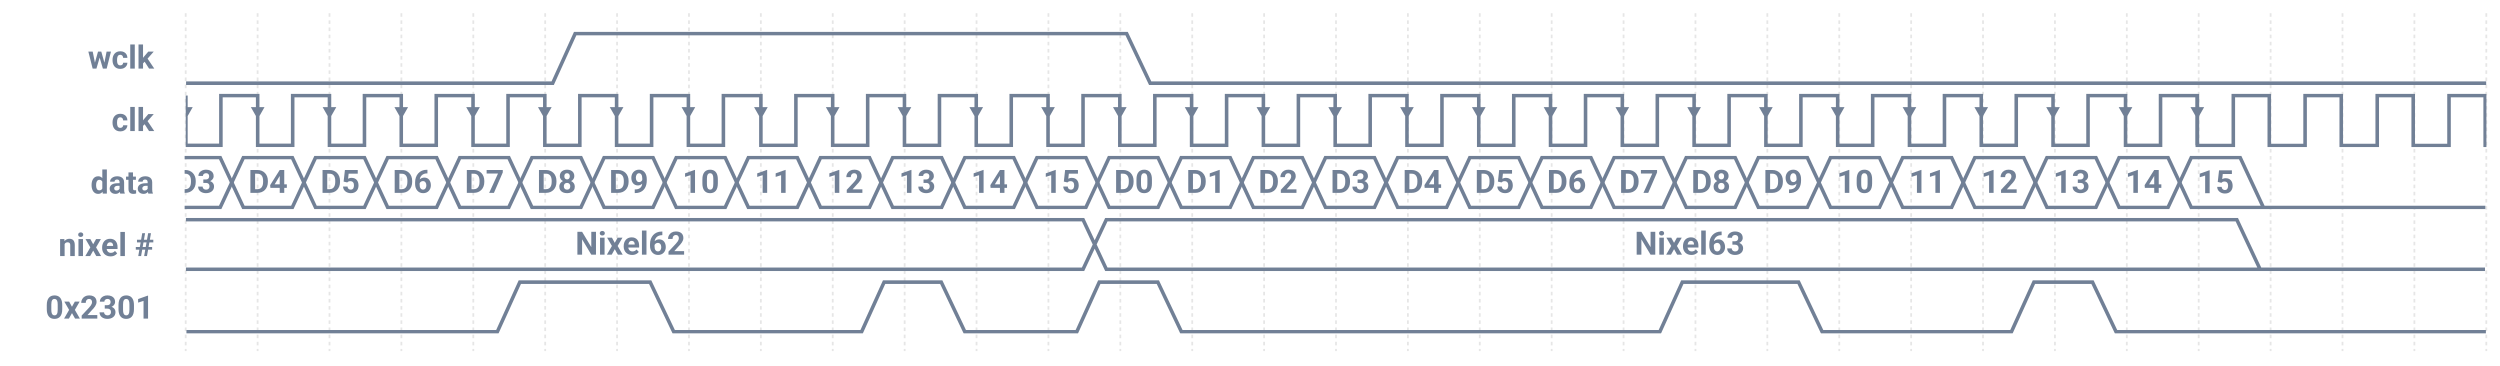 <svg width="7000" height="1026" viewBox="0 0 7000 1026" fill="none" xmlns="http://www.w3.org/2000/svg">
<g clip-path="url(#clip0_2337_138)">
<path d="M520 37V983" stroke="black" stroke-opacity="0.1" stroke-width="5" stroke-dasharray="10 10"/>
<path d="M721.3 37V983" stroke="black" stroke-opacity="0.1" stroke-width="5" stroke-dasharray="10 10"/>
<path d="M922.6 37V983" stroke="black" stroke-opacity="0.1" stroke-width="5" stroke-dasharray="10 10"/>
<path d="M1123.9 37V983" stroke="black" stroke-opacity="0.1" stroke-width="5" stroke-dasharray="10 10"/>
<path d="M1325.2 37V983" stroke="black" stroke-opacity="0.1" stroke-width="5" stroke-dasharray="10 10"/>
<path d="M1526.5 37V983" stroke="black" stroke-opacity="0.1" stroke-width="5" stroke-dasharray="10 10"/>
<path d="M1727.8 37V983" stroke="black" stroke-opacity="0.1" stroke-width="5" stroke-dasharray="10 10"/>
<path d="M1929.1 37V983" stroke="black" stroke-opacity="0.1" stroke-width="5" stroke-dasharray="10 10"/>
<path d="M2130.4 37V983" stroke="black" stroke-opacity="0.1" stroke-width="5" stroke-dasharray="10 10"/>
<path d="M2331.7 37V983" stroke="black" stroke-opacity="0.1" stroke-width="5" stroke-dasharray="10 10"/>
<path d="M2533 37V983" stroke="black" stroke-opacity="0.1" stroke-width="5" stroke-dasharray="10 10"/>
<path d="M2734.3 37V983" stroke="black" stroke-opacity="0.1" stroke-width="5" stroke-dasharray="10 10"/>
<path d="M2935.6 37V983" stroke="black" stroke-opacity="0.1" stroke-width="5" stroke-dasharray="10 10"/>
<path d="M3136.9 37V983" stroke="black" stroke-opacity="0.1" stroke-width="5" stroke-dasharray="10 10"/>
<path d="M3338.2 37V983" stroke="black" stroke-opacity="0.1" stroke-width="5" stroke-dasharray="10 10"/>
<path d="M3539.5 37V983" stroke="black" stroke-opacity="0.1" stroke-width="5" stroke-dasharray="10 10"/>
<path d="M3740.8 37V983" stroke="black" stroke-opacity="0.1" stroke-width="5" stroke-dasharray="10 10"/>
<path d="M3942.1 37V983" stroke="black" stroke-opacity="0.1" stroke-width="5" stroke-dasharray="10 10"/>
<path d="M4143.4 37V983" stroke="black" stroke-opacity="0.1" stroke-width="5" stroke-dasharray="10 10"/>
<path d="M4344.7 37V983" stroke="black" stroke-opacity="0.1" stroke-width="5" stroke-dasharray="10 10"/>
<path d="M4546 37V983" stroke="black" stroke-opacity="0.1" stroke-width="5" stroke-dasharray="10 10"/>
<path d="M4747.3 37V983" stroke="black" stroke-opacity="0.1" stroke-width="5" stroke-dasharray="10 10"/>
<path d="M4948.6 37V983" stroke="black" stroke-opacity="0.1" stroke-width="5" stroke-dasharray="10 10"/>
<path d="M5149.9 37V983" stroke="black" stroke-opacity="0.1" stroke-width="5" stroke-dasharray="10 10"/>
<path d="M5351.2 37V983" stroke="black" stroke-opacity="0.1" stroke-width="5" stroke-dasharray="10 10"/>
<path d="M5552.5 37V983" stroke="black" stroke-opacity="0.1" stroke-width="5" stroke-dasharray="10 10"/>
<path d="M5753.8 37V983" stroke="black" stroke-opacity="0.1" stroke-width="5" stroke-dasharray="10 10"/>
<path d="M5955.1 37V983" stroke="black" stroke-opacity="0.1" stroke-width="5" stroke-dasharray="10 10"/>
<path d="M6156.4 37V983" stroke="black" stroke-opacity="0.1" stroke-width="5" stroke-dasharray="10 10"/>
<path d="M6357.7 37V983" stroke="black" stroke-opacity="0.1" stroke-width="5" stroke-dasharray="10 10"/>
<path d="M6559 37V983" stroke="black" stroke-opacity="0.1" stroke-width="5" stroke-dasharray="10 10"/>
<path d="M6760.3 37V983" stroke="black" stroke-opacity="0.1" stroke-width="5" stroke-dasharray="10 10"/>
<path d="M6961.6 37V983" stroke="black" stroke-opacity="0.1" stroke-width="5" stroke-dasharray="10 10"/>
<path d="M264.579 179.695L274.467 144.451H282.509L279.916 158.294L270.028 192H263.305L264.579 179.695ZM259.569 144.451L266.645 179.651L267.304 192H259.394L247.353 144.451H259.569ZM291.562 179.08L298.461 144.451H310.722L298.681 192H290.814L291.562 179.08ZM283.607 144.451L293.451 179.432L294.813 192H288.046L278.158 158.338L275.653 144.451H283.607ZM336.737 182.991C338.29 182.991 339.667 182.698 340.868 182.112C342.069 181.497 343.007 180.647 343.681 179.563C344.384 178.45 344.75 177.146 344.779 175.652H356.688C356.659 178.992 355.766 181.966 354.008 184.573C352.25 187.151 349.892 189.188 346.933 190.682C343.974 192.146 340.663 192.879 337.001 192.879C333.31 192.879 330.087 192.264 327.333 191.033C324.608 189.803 322.338 188.104 320.521 185.936C318.705 183.738 317.343 181.189 316.435 178.289C315.526 175.359 315.072 172.225 315.072 168.885V167.61C315.072 164.241 315.526 161.106 316.435 158.206C317.343 155.276 318.705 152.728 320.521 150.56C322.338 148.362 324.608 146.648 327.333 145.418C330.058 144.188 333.251 143.572 336.913 143.572C340.81 143.572 344.223 144.319 347.152 145.813C350.111 147.308 352.426 149.446 354.096 152.229C355.795 154.983 356.659 158.25 356.688 162.029H344.779C344.75 160.447 344.413 159.012 343.769 157.723C343.153 156.434 342.245 155.408 341.044 154.646C339.872 153.855 338.422 153.46 336.693 153.46C334.848 153.46 333.339 153.855 332.167 154.646C330.995 155.408 330.087 156.463 329.442 157.811C328.798 159.129 328.344 160.638 328.08 162.337C327.846 164.007 327.729 165.765 327.729 167.61V168.885C327.729 170.73 327.846 172.503 328.08 174.202C328.314 175.901 328.754 177.41 329.398 178.729C330.072 180.047 330.995 181.087 332.167 181.849C333.339 182.61 334.862 182.991 336.737 182.991ZM377.387 124.5V192H364.687V124.5H377.387ZM400.502 124.456V192H387.846V124.456H400.502ZM430.473 144.451L409.818 168.006L398.744 179.212L394.13 170.071L402.919 158.909L415.268 144.451H430.473ZM417.333 192L403.271 170.027L412.016 162.381L431.923 192H417.333Z" fill="#718096"/>
<path d="M336.737 357.991C338.29 357.991 339.667 357.698 340.868 357.112C342.069 356.497 343.007 355.647 343.681 354.563C344.384 353.45 344.75 352.146 344.779 350.652H356.688C356.659 353.992 355.766 356.966 354.008 359.573C352.25 362.151 349.892 364.188 346.933 365.682C343.974 367.146 340.663 367.879 337.001 367.879C333.31 367.879 330.087 367.264 327.333 366.033C324.608 364.803 322.338 363.104 320.521 360.936C318.705 358.738 317.343 356.189 316.435 353.289C315.526 350.359 315.072 347.225 315.072 343.885V342.61C315.072 339.241 315.526 336.106 316.435 333.206C317.343 330.276 318.705 327.728 320.521 325.56C322.338 323.362 324.608 321.648 327.333 320.418C330.058 319.188 333.251 318.572 336.913 318.572C340.81 318.572 344.223 319.319 347.152 320.813C350.111 322.308 352.426 324.446 354.096 327.229C355.795 329.983 356.659 333.25 356.688 337.029H344.779C344.75 335.447 344.413 334.012 343.769 332.723C343.153 331.434 342.245 330.408 341.044 329.646C339.872 328.855 338.422 328.46 336.693 328.46C334.848 328.46 333.339 328.855 332.167 329.646C330.995 330.408 330.087 331.463 329.442 332.811C328.798 334.129 328.344 335.638 328.08 337.337C327.846 339.007 327.729 340.765 327.729 342.61V343.885C327.729 345.73 327.846 347.503 328.08 349.202C328.314 350.901 328.754 352.41 329.398 353.729C330.072 355.047 330.995 356.087 332.167 356.849C333.339 357.61 334.862 357.991 336.737 357.991ZM377.387 299.5V367H364.687V299.5H377.387ZM400.502 299.456V367H387.846V299.456H400.502ZM430.473 319.451L409.818 343.006L398.744 354.212L394.13 345.071L402.919 333.909L415.268 319.451H430.473ZM417.333 367L403.271 345.027L412.016 337.381L431.923 367H417.333Z" fill="#718096"/>
<path d="M286.464 531.629V474.5H299.208V542H287.738L286.464 531.629ZM256.405 518.797V517.874C256.405 514.241 256.815 510.945 257.636 507.986C258.456 504.998 259.657 502.435 261.239 500.296C262.821 498.157 264.77 496.502 267.084 495.33C269.398 494.158 272.035 493.572 274.994 493.572C277.777 493.572 280.209 494.158 282.289 495.33C284.398 496.502 286.186 498.172 287.65 500.34C289.145 502.479 290.346 505.013 291.254 507.942C292.162 510.843 292.821 514.021 293.231 517.479V519.5C292.821 522.811 292.162 525.887 291.254 528.729C290.346 531.57 289.145 534.061 287.65 536.199C286.186 538.309 284.398 539.949 282.289 541.121C280.18 542.293 277.719 542.879 274.906 542.879C271.947 542.879 269.311 542.278 266.996 541.077C264.711 539.876 262.777 538.191 261.195 536.023C259.643 533.855 258.456 531.307 257.636 528.377C256.815 525.447 256.405 522.254 256.405 518.797ZM269.062 517.874V518.797C269.062 520.76 269.208 522.591 269.501 524.29C269.823 525.989 270.336 527.498 271.039 528.816C271.771 530.105 272.709 531.116 273.852 531.849C275.023 532.552 276.444 532.903 278.114 532.903C280.282 532.903 282.069 532.42 283.476 531.453C284.882 530.457 285.951 529.095 286.684 527.366C287.445 525.638 287.885 523.646 288.002 521.39V515.633C287.914 513.787 287.65 512.132 287.211 510.667C286.801 509.173 286.186 507.898 285.365 506.844C284.574 505.789 283.578 504.969 282.377 504.383C281.205 503.797 279.813 503.504 278.202 503.504C276.562 503.504 275.155 503.885 273.983 504.646C272.812 505.379 271.859 506.39 271.127 507.679C270.424 508.968 269.896 510.491 269.545 512.249C269.223 513.978 269.062 515.853 269.062 517.874ZM334.76 531.277V510.096C334.76 508.572 334.511 507.269 334.013 506.185C333.515 505.071 332.738 504.207 331.684 503.592C330.658 502.977 329.325 502.669 327.685 502.669C326.278 502.669 325.062 502.918 324.037 503.416C323.012 503.885 322.221 504.573 321.664 505.481C321.107 506.36 320.829 507.4 320.829 508.602H308.173C308.173 506.58 308.642 504.661 309.579 502.845C310.517 501.028 311.879 499.432 313.666 498.055C315.453 496.648 317.577 495.55 320.038 494.759C322.528 493.968 325.312 493.572 328.388 493.572C332.079 493.572 335.36 494.188 338.231 495.418C341.103 496.648 343.358 498.494 344.999 500.955C346.669 503.416 347.504 506.492 347.504 510.184V530.53C347.504 533.138 347.665 535.276 347.987 536.946C348.31 538.587 348.778 540.022 349.394 541.253V542H336.605C335.99 540.711 335.521 539.1 335.199 537.166C334.906 535.203 334.76 533.24 334.76 531.277ZM336.43 513.04L336.518 520.203H329.442C327.772 520.203 326.322 520.394 325.092 520.774C323.861 521.155 322.851 521.697 322.06 522.4C321.269 523.074 320.683 523.865 320.302 524.773C319.95 525.682 319.774 526.678 319.774 527.762C319.774 528.846 320.023 529.827 320.521 530.706C321.02 531.556 321.737 532.229 322.675 532.728C323.612 533.196 324.711 533.431 325.971 533.431C327.875 533.431 329.53 533.05 330.937 532.288C332.343 531.526 333.427 530.589 334.188 529.476C334.979 528.362 335.39 527.308 335.419 526.312L338.759 531.673C338.29 532.874 337.646 534.119 336.825 535.408C336.034 536.697 335.023 537.913 333.793 539.056C332.562 540.169 331.083 541.092 329.354 541.824C327.626 542.527 325.575 542.879 323.202 542.879C320.185 542.879 317.445 542.278 314.984 541.077C312.553 539.847 310.619 538.162 309.184 536.023C307.777 533.855 307.074 531.395 307.074 528.641C307.074 526.15 307.543 523.938 308.48 522.005C309.418 520.071 310.795 518.445 312.611 517.127C314.457 515.779 316.757 514.769 319.511 514.095C322.265 513.392 325.458 513.04 329.091 513.04H336.43ZM380.551 494.451V503.416H352.865V494.451H380.551ZM359.721 482.718H372.377V527.674C372.377 529.051 372.553 530.105 372.904 530.838C373.285 531.57 373.842 532.083 374.574 532.376C375.307 532.64 376.229 532.771 377.343 532.771C378.134 532.771 378.837 532.742 379.452 532.684C380.097 532.596 380.639 532.508 381.078 532.42L381.122 541.736C380.038 542.088 378.866 542.366 377.606 542.571C376.347 542.776 374.955 542.879 373.432 542.879C370.648 542.879 368.217 542.425 366.137 541.517C364.086 540.579 362.504 539.085 361.391 537.034C360.277 534.983 359.721 532.288 359.721 528.948V482.718ZM413.422 531.277V510.096C413.422 508.572 413.173 507.269 412.675 506.185C412.177 505.071 411.4 504.207 410.346 503.592C409.32 502.977 407.987 502.669 406.347 502.669C404.94 502.669 403.725 502.918 402.699 503.416C401.674 503.885 400.883 504.573 400.326 505.481C399.77 506.36 399.491 507.4 399.491 508.602H386.835C386.835 506.58 387.304 504.661 388.241 502.845C389.179 501.028 390.541 499.432 392.328 498.055C394.115 496.648 396.239 495.55 398.7 494.759C401.19 493.968 403.974 493.572 407.05 493.572C410.741 493.572 414.022 494.188 416.894 495.418C419.765 496.648 422.021 498.494 423.661 500.955C425.331 503.416 426.166 506.492 426.166 510.184V530.53C426.166 533.138 426.327 535.276 426.649 536.946C426.972 538.587 427.44 540.022 428.056 541.253V542H415.268C414.652 540.711 414.184 539.1 413.861 537.166C413.568 535.203 413.422 533.24 413.422 531.277ZM415.092 513.04L415.18 520.203H408.104C406.435 520.203 404.984 520.394 403.754 520.774C402.523 521.155 401.513 521.697 400.722 522.4C399.931 523.074 399.345 523.865 398.964 524.773C398.612 525.682 398.437 526.678 398.437 527.762C398.437 528.846 398.686 529.827 399.184 530.706C399.682 531.556 400.399 532.229 401.337 532.728C402.274 533.196 403.373 533.431 404.633 533.431C406.537 533.431 408.192 533.05 409.599 532.288C411.005 531.526 412.089 530.589 412.851 529.476C413.642 528.362 414.052 527.308 414.081 526.312L417.421 531.673C416.952 532.874 416.308 534.119 415.487 535.408C414.696 536.697 413.686 537.913 412.455 539.056C411.225 540.169 409.745 541.092 408.017 541.824C406.288 542.527 404.237 542.879 401.864 542.879C398.847 542.879 396.107 542.278 393.646 541.077C391.215 539.847 389.281 538.162 387.846 536.023C386.439 533.855 385.736 531.395 385.736 528.641C385.736 526.15 386.205 523.938 387.143 522.005C388.08 520.071 389.457 518.445 391.273 517.127C393.119 515.779 395.419 514.769 398.173 514.095C400.927 513.392 404.12 513.04 407.753 513.04H415.092Z" fill="#718096"/>
<path d="M180.951 679.603V717H168.295V669.451H180.16L180.951 679.603ZM179.105 691.556H175.678C175.678 688.04 176.132 684.876 177.04 682.063C177.948 679.222 179.223 676.805 180.863 674.812C182.504 672.791 184.452 671.253 186.708 670.198C188.993 669.114 191.542 668.572 194.354 668.572C196.581 668.572 198.617 668.895 200.463 669.539C202.309 670.184 203.891 671.209 205.209 672.615C206.557 674.021 207.582 675.882 208.285 678.196C209.018 680.511 209.384 683.338 209.384 686.678V717H196.64V686.634C196.64 684.524 196.347 682.884 195.761 681.712C195.175 680.54 194.311 679.72 193.168 679.251C192.055 678.753 190.678 678.504 189.037 678.504C187.338 678.504 185.858 678.841 184.599 679.515C183.368 680.188 182.343 681.126 181.522 682.327C180.731 683.499 180.131 684.876 179.721 686.458C179.311 688.04 179.105 689.739 179.105 691.556ZM232.367 669.451V717H219.667V669.451H232.367ZM218.876 657.059C218.876 655.213 219.521 653.689 220.81 652.488C222.099 651.287 223.827 650.687 225.995 650.687C228.134 650.687 229.848 651.287 231.137 652.488C232.455 653.689 233.114 655.213 233.114 657.059C233.114 658.904 232.455 660.428 231.137 661.629C229.848 662.83 228.134 663.431 225.995 663.431C223.827 663.431 222.099 662.83 220.81 661.629C219.521 660.428 218.876 658.904 218.876 657.059ZM253.021 669.451L260.888 683.909L268.974 669.451H282.465L269.018 692.698L283.08 717H269.545L260.976 701.707L252.406 717H238.871L252.934 692.698L239.486 669.451H253.021ZM309.623 717.879C305.932 717.879 302.621 717.293 299.691 716.121C296.762 714.92 294.271 713.265 292.221 711.155C290.199 709.046 288.646 706.6 287.562 703.816C286.479 701.004 285.937 698.016 285.937 694.852V693.094C285.937 689.49 286.449 686.194 287.475 683.206C288.5 680.218 289.965 677.625 291.869 675.428C293.803 673.23 296.146 671.546 298.9 670.374C301.654 669.173 304.76 668.572 308.217 668.572C311.586 668.572 314.574 669.129 317.182 670.242C319.789 671.355 321.972 672.938 323.729 674.988C325.517 677.039 326.864 679.5 327.772 682.371C328.681 685.213 329.135 688.377 329.135 691.863V697.137H291.342V688.699H316.698V687.732C316.698 685.975 316.376 684.407 315.731 683.03C315.116 681.624 314.179 680.511 312.919 679.69C311.659 678.87 310.048 678.46 308.085 678.46C306.415 678.46 304.979 678.826 303.778 679.559C302.577 680.291 301.596 681.316 300.834 682.635C300.102 683.953 299.545 685.506 299.164 687.293C298.812 689.051 298.637 690.984 298.637 693.094V694.852C298.637 696.756 298.9 698.514 299.428 700.125C299.984 701.736 300.761 703.128 301.757 704.3C302.782 705.472 304.013 706.38 305.448 707.024C306.913 707.669 308.568 707.991 310.414 707.991C312.699 707.991 314.823 707.552 316.786 706.673C318.778 705.765 320.492 704.402 321.928 702.586L328.08 709.266C327.084 710.701 325.722 712.078 323.993 713.396C322.294 714.715 320.243 715.799 317.841 716.648C315.438 717.469 312.699 717.879 309.623 717.879ZM349.701 649.5V717H337.001V649.5H349.701ZM387.099 717L398.261 653.016H406.215L395.053 717H387.099ZM403.578 717L414.784 653.016H422.738L411.532 717H403.578ZM429.286 678.724H383.539V671.297H429.286V678.724ZM425.946 698.982H380.243V691.6H425.946V698.982Z" fill="#718096"/>
<path d="M174.271 854.383V865.457C174.271 870.262 173.759 874.407 172.733 877.894C171.708 881.351 170.229 884.192 168.295 886.419C166.391 888.616 164.12 890.242 161.483 891.297C158.847 892.352 155.917 892.879 152.694 892.879C150.116 892.879 147.714 892.557 145.487 891.912C143.261 891.238 141.254 890.198 139.467 888.792C137.709 887.386 136.186 885.613 134.896 883.475C133.637 881.307 132.67 878.729 131.996 875.74C131.322 872.752 130.985 869.324 130.985 865.457V854.383C130.985 849.578 131.498 845.462 132.523 842.034C133.578 838.577 135.058 835.75 136.962 833.553C138.896 831.355 141.181 829.744 143.817 828.719C146.454 827.664 149.384 827.137 152.606 827.137C155.185 827.137 157.572 827.474 159.77 828.147C161.996 828.792 164.003 829.803 165.79 831.18C167.577 832.557 169.101 834.329 170.36 836.497C171.62 838.636 172.587 841.199 173.261 844.188C173.935 847.146 174.271 850.545 174.271 854.383ZM161.571 867.127V852.669C161.571 850.354 161.439 848.333 161.176 846.604C160.941 844.876 160.575 843.411 160.077 842.21C159.579 840.979 158.964 839.983 158.231 839.222C157.499 838.46 156.664 837.903 155.727 837.552C154.789 837.2 153.749 837.024 152.606 837.024C151.171 837.024 149.896 837.303 148.783 837.859C147.699 838.416 146.776 839.31 146.015 840.54C145.253 841.741 144.667 843.353 144.257 845.374C143.876 847.366 143.686 849.798 143.686 852.669V867.127C143.686 869.441 143.803 871.478 144.037 873.235C144.301 874.993 144.682 876.502 145.18 877.762C145.707 878.992 146.322 880.003 147.025 880.794C147.758 881.556 148.593 882.112 149.53 882.464C150.497 882.815 151.552 882.991 152.694 882.991C154.101 882.991 155.346 882.713 156.43 882.156C157.543 881.57 158.48 880.662 159.242 879.432C160.033 878.172 160.619 876.531 161 874.51C161.381 872.488 161.571 870.027 161.571 867.127ZM193.607 844.451L201.474 858.909L209.56 844.451H223.051L209.604 867.698L223.666 892H210.131L201.562 876.707L192.992 892H179.457L193.52 867.698L180.072 844.451H193.607ZM272.445 882.112V892H228.676V883.562L249.374 861.37C251.454 859.056 253.095 857.02 254.296 855.262C255.497 853.475 256.361 851.878 256.889 850.472C257.445 849.036 257.724 847.674 257.724 846.385C257.724 844.451 257.401 842.796 256.757 841.419C256.112 840.013 255.16 838.929 253.9 838.167C252.67 837.405 251.146 837.024 249.33 837.024C247.396 837.024 245.727 837.493 244.32 838.431C242.943 839.368 241.889 840.672 241.156 842.342C240.453 844.012 240.102 845.901 240.102 848.011H227.401C227.401 844.202 228.31 840.716 230.126 837.552C231.942 834.358 234.506 831.824 237.816 829.949C241.127 828.045 245.053 827.093 249.594 827.093C254.076 827.093 257.855 827.825 260.932 829.29C264.037 830.726 266.381 832.806 267.963 835.53C269.574 838.226 270.38 841.448 270.38 845.198C270.38 847.308 270.043 849.373 269.369 851.395C268.695 853.387 267.729 855.379 266.469 857.371C265.238 859.334 263.744 861.326 261.986 863.348C260.229 865.369 258.28 867.464 256.142 869.632L245.023 882.112H272.445ZM293.319 854.515H300.087C302.255 854.515 304.042 854.148 305.448 853.416C306.854 852.654 307.895 851.6 308.568 850.252C309.271 848.875 309.623 847.278 309.623 845.462C309.623 843.821 309.301 842.371 308.656 841.111C308.041 839.822 307.089 838.826 305.8 838.123C304.511 837.391 302.885 837.024 300.922 837.024C299.369 837.024 297.934 837.332 296.615 837.947C295.297 838.562 294.242 839.427 293.451 840.54C292.66 841.653 292.265 843.001 292.265 844.583H279.564C279.564 841.067 280.502 838.006 282.377 835.398C284.281 832.791 286.83 830.755 290.023 829.29C293.217 827.825 296.732 827.093 300.57 827.093C304.906 827.093 308.7 827.796 311.952 829.202C315.204 830.579 317.738 832.615 319.555 835.311C321.371 838.006 322.279 841.346 322.279 845.33C322.279 847.352 321.811 849.314 320.873 851.219C319.936 853.094 318.588 854.793 316.83 856.316C315.102 857.811 312.992 859.012 310.502 859.92C308.012 860.799 305.214 861.238 302.108 861.238H293.319V854.515ZM293.319 864.139V857.591H302.108C305.595 857.591 308.656 857.986 311.293 858.777C313.93 859.568 316.142 860.711 317.929 862.205C319.716 863.67 321.063 865.413 321.972 867.435C322.88 869.427 323.334 871.639 323.334 874.07C323.334 877.059 322.763 879.725 321.62 882.068C320.478 884.383 318.866 886.346 316.786 887.957C314.735 889.568 312.333 890.799 309.579 891.648C306.825 892.469 303.822 892.879 300.57 892.879C297.875 892.879 295.224 892.513 292.616 891.78C290.038 891.019 287.694 889.891 285.585 888.396C283.505 886.873 281.835 884.969 280.575 882.684C279.345 880.369 278.729 877.63 278.729 874.466H291.43C291.43 876.106 291.84 877.571 292.66 878.86C293.48 880.149 294.608 881.16 296.044 881.893C297.509 882.625 299.135 882.991 300.922 882.991C302.943 882.991 304.672 882.625 306.107 881.893C307.572 881.131 308.686 880.076 309.447 878.729C310.238 877.352 310.634 875.755 310.634 873.938C310.634 871.595 310.209 869.72 309.359 868.313C308.51 866.878 307.294 865.823 305.712 865.149C304.13 864.476 302.255 864.139 300.087 864.139H293.319ZM375.102 854.383V865.457C375.102 870.262 374.589 874.407 373.563 877.894C372.538 881.351 371.059 884.192 369.125 886.419C367.221 888.616 364.95 890.242 362.313 891.297C359.677 892.352 356.747 892.879 353.524 892.879C350.946 892.879 348.544 892.557 346.317 891.912C344.091 891.238 342.084 890.198 340.297 888.792C338.539 887.386 337.016 885.613 335.727 883.475C334.467 881.307 333.5 878.729 332.826 875.74C332.152 872.752 331.815 869.324 331.815 865.457V854.383C331.815 849.578 332.328 845.462 333.354 842.034C334.408 838.577 335.888 835.75 337.792 833.553C339.726 831.355 342.011 829.744 344.647 828.719C347.284 827.664 350.214 827.137 353.437 827.137C356.015 827.137 358.402 827.474 360.6 828.147C362.826 828.792 364.833 829.803 366.62 831.18C368.407 832.557 369.931 834.329 371.19 836.497C372.45 838.636 373.417 841.199 374.091 844.188C374.765 847.146 375.102 850.545 375.102 854.383ZM362.401 867.127V852.669C362.401 850.354 362.27 848.333 362.006 846.604C361.771 844.876 361.405 843.411 360.907 842.21C360.409 840.979 359.794 839.983 359.062 839.222C358.329 838.46 357.494 837.903 356.557 837.552C355.619 837.2 354.579 837.024 353.437 837.024C352.001 837.024 350.727 837.303 349.613 837.859C348.529 838.416 347.606 839.31 346.845 840.54C346.083 841.741 345.497 843.353 345.087 845.374C344.706 847.366 344.516 849.798 344.516 852.669V867.127C344.516 869.441 344.633 871.478 344.867 873.235C345.131 874.993 345.512 876.502 346.01 877.762C346.537 878.992 347.152 880.003 347.855 880.794C348.588 881.556 349.423 882.112 350.36 882.464C351.327 882.815 352.382 882.991 353.524 882.991C354.931 882.991 356.176 882.713 357.26 882.156C358.373 881.57 359.311 880.662 360.072 879.432C360.863 878.172 361.449 876.531 361.83 874.51C362.211 872.488 362.401 870.027 362.401 867.127ZM414.564 827.884V892H401.908V842.474L386.703 847.308V837.332L413.202 827.884H414.564Z" fill="#718096"/>
<mask id="mask0_2337_138" style="mask-type:alpha" maskUnits="userSpaceOnUse" x="520" y="784" width="6442" height="150">
<rect x="520" y="784" width="6442" height="150" fill="#D9D9D9"/>
</mask>
<g mask="url(#mask0_2337_138)">
<path d="M522 929H1392.5L1455.5 790H1820.5L1886.5 929H2412.5L2475.5 790H2635.5L2701.5 929H3015L3078 790H3242L3308 929H4647.5L4710.5 790H5036L5102 929H5632L5695 790H5859L5925 929H6960.5" stroke="#718096" stroke-width="10"/>
</g>
<mask id="mask1_2337_138" style="mask-type:alpha" maskUnits="userSpaceOnUse" x="520" y="610" width="6442" height="150">
<rect x="520" y="610" width="6442" height="150" fill="#D9D9D9"/>
</mask>
<g mask="url(#mask1_2337_138)">
<path d="M6328.27 754L6263 615H3097.76L3065.13 684.5M6328.27 754H6958M6328.27 754H3097.76L3065.13 684.5M3065.13 684.5L3032.5 754H520M3065.13 684.5L3032.5 615H520" stroke="#718096" stroke-width="10"/>
<path d="M1668.76 649.016V713H1655.58L1629.87 670.109V713H1616.68V649.016H1629.87L1655.62 691.95V649.016H1668.76ZM1692.8 665.451V713H1680.1V665.451H1692.8ZM1679.31 653.059C1679.31 651.213 1679.95 649.689 1681.24 648.488C1682.53 647.287 1684.26 646.687 1686.43 646.687C1688.56 646.687 1690.28 647.287 1691.57 648.488C1692.89 649.689 1693.54 651.213 1693.54 653.059C1693.54 654.904 1692.89 656.428 1691.57 657.629C1690.28 658.83 1688.56 659.431 1686.43 659.431C1684.26 659.431 1682.53 658.83 1681.24 657.629C1679.95 656.428 1679.31 654.904 1679.31 653.059ZM1713.45 665.451L1721.32 679.909L1729.4 665.451H1742.9L1729.45 688.698L1743.51 713H1729.98L1721.41 697.707L1712.84 713H1699.3L1713.36 688.698L1699.92 665.451H1713.45ZM1770.05 713.879C1766.36 713.879 1763.05 713.293 1760.12 712.121C1757.19 710.92 1754.7 709.265 1752.65 707.155C1750.63 705.046 1749.08 702.6 1747.99 699.816C1746.91 697.004 1746.37 694.016 1746.37 690.852V689.094C1746.37 685.49 1746.88 682.194 1747.91 679.206C1748.93 676.218 1750.4 673.625 1752.3 671.428C1754.23 669.23 1756.58 667.546 1759.33 666.374C1762.08 665.173 1765.19 664.572 1768.65 664.572C1772.02 664.572 1775 665.129 1777.61 666.242C1780.22 667.355 1782.4 668.938 1784.16 670.988C1785.95 673.039 1787.29 675.5 1788.2 678.371C1789.11 681.213 1789.57 684.377 1789.57 687.863V693.137H1751.77V684.699H1777.13V683.732C1777.13 681.975 1776.81 680.407 1776.16 679.03C1775.55 677.624 1774.61 676.511 1773.35 675.69C1772.09 674.87 1770.48 674.46 1768.52 674.46C1766.85 674.46 1765.41 674.826 1764.21 675.559C1763.01 676.291 1762.03 677.316 1761.26 678.635C1760.53 679.953 1759.98 681.506 1759.59 683.293C1759.24 685.051 1759.07 686.984 1759.07 689.094V690.852C1759.07 692.756 1759.33 694.514 1759.86 696.125C1760.42 697.736 1761.19 699.128 1762.19 700.3C1763.21 701.472 1764.44 702.38 1765.88 703.024C1767.34 703.669 1769 703.991 1770.84 703.991C1773.13 703.991 1775.25 703.552 1777.22 702.673C1779.21 701.765 1780.92 700.402 1782.36 698.586L1788.51 705.266C1787.51 706.701 1786.15 708.078 1784.42 709.396C1782.72 710.715 1780.67 711.799 1778.27 712.648C1775.87 713.469 1773.13 713.879 1770.05 713.879ZM1810.13 645.5V713H1797.43V645.5H1810.13ZM1852.71 648.356H1854.56V658.464H1853.81C1850.47 658.464 1847.5 658.962 1844.89 659.958C1842.29 660.954 1840.07 662.375 1838.26 664.221C1836.47 666.037 1835.09 668.234 1834.13 670.812C1833.19 673.391 1832.72 676.276 1832.72 679.47V690.104C1832.72 692.39 1832.94 694.411 1833.38 696.169C1833.85 697.897 1834.51 699.348 1835.36 700.52C1836.24 701.662 1837.26 702.526 1838.43 703.112C1839.6 703.669 1840.92 703.947 1842.39 703.947C1843.76 703.947 1845.01 703.654 1846.12 703.068C1847.27 702.482 1848.23 701.662 1849.02 700.607C1849.84 699.523 1850.46 698.264 1850.87 696.828C1851.31 695.363 1851.53 693.767 1851.53 692.038C1851.53 690.31 1851.31 688.713 1850.87 687.248C1850.46 685.783 1849.84 684.523 1849.02 683.469C1848.2 682.385 1847.21 681.55 1846.04 680.964C1844.86 680.378 1843.54 680.085 1842.08 680.085C1840.09 680.085 1838.33 680.554 1836.81 681.491C1835.31 682.399 1834.14 683.571 1833.29 685.007C1832.44 686.442 1831.99 687.951 1831.93 689.533L1828.11 687.072C1828.19 684.816 1828.66 682.678 1829.51 680.656C1830.39 678.635 1831.59 676.848 1833.12 675.295C1834.67 673.713 1836.53 672.482 1838.7 671.604C1840.86 670.695 1843.31 670.241 1846.04 670.241C1849.02 670.241 1851.65 670.812 1853.9 671.955C1856.19 673.098 1858.09 674.665 1859.61 676.657C1861.14 678.649 1862.28 680.949 1863.04 683.557C1863.8 686.164 1864.18 688.947 1864.18 691.906C1864.18 695.012 1863.67 697.897 1862.65 700.563C1861.65 703.229 1860.2 705.559 1858.3 707.551C1856.42 709.543 1854.17 711.096 1851.53 712.209C1848.89 713.322 1845.93 713.879 1842.65 713.879C1839.25 713.879 1836.16 713.264 1833.38 712.033C1830.62 710.773 1828.25 709.016 1826.26 706.76C1824.27 704.504 1822.73 701.823 1821.65 698.718C1820.59 695.612 1820.06 692.214 1820.06 688.522V683.601C1820.06 678.444 1820.81 673.728 1822.3 669.45C1823.83 665.144 1826.01 661.423 1828.85 658.288C1831.69 655.124 1835.12 652.678 1839.14 650.949C1843.15 649.221 1847.68 648.356 1852.71 648.356ZM1915.51 703.112V713H1871.74V704.562L1892.44 682.37C1894.52 680.056 1896.16 678.02 1897.36 676.262C1898.56 674.475 1899.43 672.878 1899.96 671.472C1900.51 670.036 1900.79 668.674 1900.79 667.385C1900.79 665.451 1900.47 663.796 1899.82 662.419C1899.18 661.013 1898.23 659.929 1896.97 659.167C1895.74 658.405 1894.21 658.024 1892.4 658.024C1890.46 658.024 1888.79 658.493 1887.39 659.431C1886.01 660.368 1884.96 661.672 1884.22 663.342C1883.52 665.012 1883.17 666.901 1883.17 669.011H1870.47C1870.47 665.202 1871.38 661.716 1873.19 658.552C1875.01 655.358 1877.57 652.824 1880.88 650.949C1884.19 649.045 1888.12 648.093 1892.66 648.093C1897.14 648.093 1900.92 648.825 1904 650.29C1907.1 651.726 1909.45 653.806 1911.03 656.53C1912.64 659.226 1913.45 662.448 1913.45 666.198C1913.45 668.308 1913.11 670.373 1912.44 672.395C1911.76 674.387 1910.8 676.379 1909.54 678.371C1908.31 680.334 1906.81 682.326 1905.05 684.348C1903.3 686.369 1901.35 688.464 1899.21 690.632L1888.09 703.112H1915.51Z" fill="#718096"/>
<path d="M4634.76 649.016V713H4621.58L4595.87 670.109V713H4582.68V649.016H4595.87L4621.62 691.95V649.016H4634.76ZM4658.8 665.451V713H4646.1V665.451H4658.8ZM4645.31 653.059C4645.31 651.213 4645.95 649.689 4647.24 648.488C4648.53 647.287 4650.26 646.687 4652.43 646.687C4654.56 646.687 4656.28 647.287 4657.57 648.488C4658.89 649.689 4659.54 651.213 4659.54 653.059C4659.54 654.904 4658.89 656.428 4657.57 657.629C4656.28 658.83 4654.56 659.431 4652.43 659.431C4650.26 659.431 4648.53 658.83 4647.24 657.629C4645.95 656.428 4645.31 654.904 4645.31 653.059ZM4679.45 665.451L4687.32 679.909L4695.4 665.451H4708.9L4695.45 688.698L4709.51 713H4695.98L4687.41 697.707L4678.84 713H4665.3L4679.36 688.698L4665.92 665.451H4679.45ZM4736.05 713.879C4732.36 713.879 4729.05 713.293 4726.12 712.121C4723.19 710.92 4720.7 709.265 4718.65 707.155C4716.63 705.046 4715.08 702.6 4713.99 699.816C4712.91 697.004 4712.37 694.016 4712.37 690.852V689.094C4712.37 685.49 4712.88 682.194 4713.91 679.206C4714.93 676.218 4716.4 673.625 4718.3 671.428C4720.23 669.23 4722.58 667.546 4725.33 666.374C4728.08 665.173 4731.19 664.572 4734.65 664.572C4738.02 664.572 4741 665.129 4743.61 666.242C4746.22 667.355 4748.4 668.938 4750.16 670.988C4751.95 673.039 4753.29 675.5 4754.2 678.371C4755.11 681.213 4755.57 684.377 4755.57 687.863V693.137H4717.77V684.699H4743.13V683.732C4743.13 681.975 4742.81 680.407 4742.16 679.03C4741.55 677.624 4740.61 676.511 4739.35 675.69C4738.09 674.87 4736.48 674.46 4734.52 674.46C4732.85 674.46 4731.41 674.826 4730.21 675.559C4729.01 676.291 4728.03 677.316 4727.26 678.635C4726.53 679.953 4725.98 681.506 4725.59 683.293C4725.24 685.051 4725.07 686.984 4725.07 689.094V690.852C4725.07 692.756 4725.33 694.514 4725.86 696.125C4726.42 697.736 4727.19 699.128 4728.19 700.3C4729.21 701.472 4730.44 702.38 4731.88 703.024C4733.34 703.669 4735 703.991 4736.84 703.991C4739.13 703.991 4741.25 703.552 4743.22 702.673C4745.21 701.765 4746.92 700.402 4748.36 698.586L4754.51 705.266C4753.51 706.701 4752.15 708.078 4750.42 709.396C4748.72 710.715 4746.67 711.799 4744.27 712.648C4741.87 713.469 4739.13 713.879 4736.05 713.879ZM4776.13 645.5V713H4763.43V645.5H4776.13ZM4818.71 648.356H4820.56V658.464H4819.81C4816.47 658.464 4813.5 658.962 4810.89 659.958C4808.29 660.954 4806.07 662.375 4804.26 664.221C4802.47 666.037 4801.09 668.234 4800.13 670.812C4799.19 673.391 4798.72 676.276 4798.72 679.47V690.104C4798.72 692.39 4798.94 694.411 4799.38 696.169C4799.85 697.897 4800.51 699.348 4801.36 700.52C4802.24 701.662 4803.26 702.526 4804.43 703.112C4805.6 703.669 4806.92 703.947 4808.39 703.947C4809.76 703.947 4811.01 703.654 4812.12 703.068C4813.27 702.482 4814.23 701.662 4815.02 700.607C4815.84 699.523 4816.46 698.264 4816.87 696.828C4817.31 695.363 4817.53 693.767 4817.53 692.038C4817.53 690.31 4817.31 688.713 4816.87 687.248C4816.46 685.783 4815.84 684.523 4815.02 683.469C4814.2 682.385 4813.21 681.55 4812.04 680.964C4810.86 680.378 4809.54 680.085 4808.08 680.085C4806.09 680.085 4804.33 680.554 4802.81 681.491C4801.31 682.399 4800.14 683.571 4799.29 685.007C4798.44 686.442 4797.99 687.951 4797.93 689.533L4794.11 687.072C4794.19 684.816 4794.66 682.678 4795.51 680.656C4796.39 678.635 4797.59 676.848 4799.12 675.295C4800.67 673.713 4802.53 672.482 4804.7 671.604C4806.86 670.695 4809.31 670.241 4812.04 670.241C4815.02 670.241 4817.65 670.812 4819.9 671.955C4822.19 673.098 4824.09 674.665 4825.61 676.657C4827.14 678.649 4828.28 680.949 4829.04 683.557C4829.8 686.164 4830.18 688.947 4830.18 691.906C4830.18 695.012 4829.67 697.897 4828.65 700.563C4827.65 703.229 4826.2 705.559 4824.3 707.551C4822.42 709.543 4820.17 711.096 4817.53 712.209C4814.89 713.322 4811.93 713.879 4808.65 713.879C4805.25 713.879 4802.16 713.264 4799.38 712.033C4796.62 710.773 4794.25 709.016 4792.26 706.76C4790.27 704.504 4788.73 701.823 4787.65 698.718C4786.59 695.612 4786.06 692.214 4786.06 688.522V683.601C4786.06 678.444 4786.81 673.728 4788.3 669.45C4789.83 665.144 4792.01 661.423 4794.85 658.288C4797.69 655.124 4801.12 652.678 4805.14 650.949C4809.15 649.221 4813.68 648.356 4818.71 648.356ZM4850.71 675.515H4857.47C4859.64 675.515 4861.43 675.148 4862.84 674.416C4864.24 673.654 4865.28 672.6 4865.96 671.252C4866.66 669.875 4867.01 668.278 4867.01 666.462C4867.01 664.821 4866.69 663.371 4866.04 662.111C4865.43 660.822 4864.48 659.826 4863.19 659.123C4861.9 658.391 4860.27 658.024 4858.31 658.024C4856.76 658.024 4855.32 658.332 4854 658.947C4852.68 659.562 4851.63 660.427 4850.84 661.54C4850.05 662.653 4849.65 664.001 4849.65 665.583H4836.95C4836.95 662.067 4837.89 659.006 4839.76 656.398C4841.67 653.791 4844.22 651.755 4847.41 650.29C4850.6 648.825 4854.12 648.093 4857.96 648.093C4862.29 648.093 4866.09 648.796 4869.34 650.202C4872.59 651.579 4875.13 653.615 4876.94 656.311C4878.76 659.006 4879.67 662.346 4879.67 666.33C4879.67 668.352 4879.2 670.314 4878.26 672.219C4877.32 674.094 4875.98 675.793 4874.22 677.316C4872.49 678.811 4870.38 680.012 4867.89 680.92C4865.4 681.799 4862.6 682.238 4859.5 682.238H4850.71V675.515ZM4850.71 685.139V678.591H4859.5C4862.98 678.591 4866.04 678.986 4868.68 679.777C4871.32 680.568 4873.53 681.711 4875.32 683.205C4877.1 684.67 4878.45 686.413 4879.36 688.435C4880.27 690.427 4880.72 692.639 4880.72 695.07C4880.72 698.059 4880.15 700.725 4879.01 703.068C4877.87 705.383 4876.25 707.346 4874.17 708.957C4872.12 710.568 4869.72 711.799 4866.97 712.648C4864.21 713.469 4861.21 713.879 4857.96 713.879C4855.26 713.879 4852.61 713.513 4850 712.78C4847.43 712.019 4845.08 710.891 4842.97 709.396C4840.89 707.873 4839.22 705.969 4837.96 703.684C4836.73 701.369 4836.12 698.63 4836.12 695.466H4848.82C4848.82 697.106 4849.23 698.571 4850.05 699.86C4850.87 701.149 4852 702.16 4853.43 702.893C4854.9 703.625 4856.52 703.991 4858.31 703.991C4860.33 703.991 4862.06 703.625 4863.5 702.893C4864.96 702.131 4866.07 701.076 4866.83 699.729C4867.63 698.352 4868.02 696.755 4868.02 694.938C4868.02 692.595 4867.6 690.72 4866.75 689.313C4865.9 687.878 4864.68 686.823 4863.1 686.149C4861.52 685.476 4859.64 685.139 4857.47 685.139H4850.71Z" fill="#718096"/>
</g>
<mask id="mask2_2337_138" style="mask-type:alpha" maskUnits="userSpaceOnUse" x="517" y="436" width="6442" height="150">
<rect x="517" y="436" width="6442" height="150" fill="#D9D9D9"/>
</mask>
<g mask="url(#mask2_2337_138)">
<path d="M649 511L616.368 581H479.632L447 511L479.632 441H616.368L649 511Z" stroke="#718096" stroke-width="10"/>
<path d="M518.749 540H504.818L504.906 529.717H518.749C522.206 529.717 525.121 528.94 527.494 527.388C529.867 525.806 531.654 523.506 532.855 520.488C534.086 517.471 534.701 513.823 534.701 509.546V506.426C534.701 503.145 534.35 500.259 533.646 497.769C532.973 495.278 531.962 493.184 530.614 491.484C529.267 489.785 527.611 488.511 525.648 487.661C523.686 486.782 521.43 486.343 518.881 486.343H504.555V476.016H518.881C523.158 476.016 527.069 476.748 530.614 478.213C534.188 479.648 537.279 481.714 539.887 484.409C542.494 487.104 544.501 490.327 545.907 494.077C547.343 497.798 548.061 501.943 548.061 506.514V509.546C548.061 514.087 547.343 518.232 545.907 521.982C544.501 525.732 542.494 528.955 539.887 531.65C537.309 534.316 534.218 536.382 530.614 537.847C527.04 539.282 523.085 540 518.749 540ZM512.289 476.016V540H499.105V476.016H512.289ZM569.286 502.515H576.054C578.222 502.515 580.009 502.148 581.415 501.416C582.821 500.654 583.861 499.6 584.535 498.252C585.238 496.875 585.59 495.278 585.59 493.462C585.59 491.821 585.268 490.371 584.623 489.111C584.008 487.822 583.056 486.826 581.767 486.123C580.478 485.391 578.852 485.024 576.889 485.024C575.336 485.024 573.9 485.332 572.582 485.947C571.264 486.562 570.209 487.427 569.418 488.54C568.627 489.653 568.231 491.001 568.231 492.583H555.531C555.531 489.067 556.469 486.006 558.344 483.398C560.248 480.791 562.797 478.755 565.99 477.29C569.184 475.825 572.699 475.093 576.537 475.093C580.873 475.093 584.667 475.796 587.919 477.202C591.171 478.579 593.705 480.615 595.521 483.311C597.338 486.006 598.246 489.346 598.246 493.33C598.246 495.352 597.777 497.314 596.84 499.219C595.902 501.094 594.555 502.793 592.797 504.316C591.068 505.811 588.959 507.012 586.469 507.92C583.979 508.799 581.181 509.238 578.075 509.238H569.286V502.515ZM569.286 512.139V505.591H578.075C581.562 505.591 584.623 505.986 587.26 506.777C589.896 507.568 592.108 508.711 593.896 510.205C595.683 511.67 597.03 513.413 597.938 515.435C598.847 517.427 599.301 519.639 599.301 522.07C599.301 525.059 598.729 527.725 597.587 530.068C596.444 532.383 594.833 534.346 592.753 535.957C590.702 537.568 588.3 538.799 585.546 539.648C582.792 540.469 579.789 540.879 576.537 540.879C573.842 540.879 571.19 540.513 568.583 539.78C566.005 539.019 563.661 537.891 561.552 536.396C559.472 534.873 557.802 532.969 556.542 530.684C555.312 528.369 554.696 525.63 554.696 522.466H567.396C567.396 524.106 567.807 525.571 568.627 526.86C569.447 528.149 570.575 529.16 572.011 529.893C573.476 530.625 575.102 530.991 576.889 530.991C578.91 530.991 580.639 530.625 582.074 529.893C583.539 529.131 584.652 528.076 585.414 526.729C586.205 525.352 586.601 523.755 586.601 521.938C586.601 519.595 586.176 517.72 585.326 516.313C584.477 514.878 583.261 513.823 581.679 513.149C580.097 512.476 578.222 512.139 576.054 512.139H569.286Z" fill="#718096"/>
<path d="M851 511L818.368 581H681.632L649 511L681.632 441H818.368L851 511Z" stroke="#718096" stroke-width="10"/>
<path d="M720.749 540H706.818L706.906 529.717H720.749C724.206 529.717 727.121 528.94 729.494 527.388C731.867 525.806 733.654 523.506 734.855 520.488C736.086 517.471 736.701 513.823 736.701 509.546V506.426C736.701 503.145 736.35 500.259 735.646 497.769C734.973 495.278 733.962 493.184 732.614 491.484C731.267 489.785 729.611 488.511 727.648 487.661C725.686 486.782 723.43 486.343 720.881 486.343H706.555V476.016H720.881C725.158 476.016 729.069 476.748 732.614 478.213C736.188 479.648 739.279 481.714 741.887 484.409C744.494 487.104 746.501 490.327 747.907 494.077C749.343 497.798 750.061 501.943 750.061 506.514V509.546C750.061 514.087 749.343 518.232 747.907 521.982C746.501 525.732 744.494 528.955 741.887 531.65C739.309 534.316 736.218 536.382 732.614 537.847C729.04 539.282 725.085 540 720.749 540ZM714.289 476.016V540H701.105V476.016H714.289ZM803.146 516.094V526.025H757.048L756.433 518.335L783.107 476.016H793.171L782.272 494.253L769.001 516.094H803.146ZM795.896 476.016V540H783.239V476.016H795.896Z" fill="#718096"/>
<path d="M1053 511L1020.37 581H883.632L851 511L883.632 441H1020.37L1053 511Z" stroke="#718096" stroke-width="10"/>
<path d="M922.749 540H908.818L908.906 529.717H922.749C926.206 529.717 929.121 528.94 931.494 527.388C933.867 525.806 935.654 523.506 936.855 520.488C938.086 517.471 938.701 513.823 938.701 509.546V506.426C938.701 503.145 938.35 500.259 937.646 497.769C936.973 495.278 935.962 493.184 934.614 491.484C933.267 489.785 931.611 488.511 929.648 487.661C927.686 486.782 925.43 486.343 922.881 486.343H908.555V476.016H922.881C927.158 476.016 931.069 476.748 934.614 478.213C938.188 479.648 941.279 481.714 943.887 484.409C946.494 487.104 948.501 490.327 949.907 494.077C951.343 497.798 952.061 501.943 952.061 506.514V509.546C952.061 514.087 951.343 518.232 949.907 521.982C948.501 525.732 946.494 528.955 943.887 531.65C941.309 534.316 938.218 536.382 934.614 537.847C931.04 539.282 927.085 540 922.749 540ZM916.289 476.016V540H903.105V476.016H916.289ZM972.231 510.864L962.124 508.447L965.771 476.016H1001.72V486.255H976.187L974.604 500.449C975.454 499.951 976.743 499.424 978.472 498.867C980.2 498.281 982.134 497.988 984.272 497.988C987.378 497.988 990.132 498.472 992.534 499.438C994.937 500.405 996.973 501.812 998.643 503.657C1000.34 505.503 1001.63 507.759 1002.51 510.425C1003.39 513.091 1003.83 516.108 1003.83 519.478C1003.83 522.319 1003.39 525.029 1002.51 527.607C1001.63 530.156 1000.3 532.441 998.511 534.463C996.724 536.455 994.482 538.022 991.787 539.165C989.092 540.308 985.898 540.879 982.207 540.879C979.453 540.879 976.787 540.469 974.209 539.648C971.66 538.828 969.36 537.612 967.31 536.001C965.288 534.39 963.662 532.441 962.432 530.156C961.23 527.842 960.601 525.205 960.542 522.246H973.11C973.286 524.062 973.755 525.63 974.517 526.948C975.308 528.237 976.348 529.233 977.637 529.937C978.926 530.64 980.435 530.991 982.163 530.991C983.774 530.991 985.151 530.684 986.294 530.068C987.437 529.453 988.359 528.604 989.062 527.52C989.766 526.406 990.278 525.117 990.601 523.652C990.952 522.158 991.128 520.547 991.128 518.818C991.128 517.09 990.923 515.522 990.513 514.116C990.103 512.71 989.473 511.494 988.623 510.469C987.773 509.443 986.689 508.652 985.371 508.096C984.082 507.539 982.573 507.261 980.845 507.261C978.501 507.261 976.685 507.627 975.396 508.359C974.136 509.092 973.081 509.927 972.231 510.864Z" fill="#718096"/>
<path d="M1255 511L1222.37 581H1085.63L1053 511L1085.63 441H1222.37L1255 511Z" stroke="#718096" stroke-width="10"/>
<path d="M1124.75 540H1110.82L1110.91 529.717H1124.75C1128.21 529.717 1131.12 528.94 1133.49 527.388C1135.87 525.806 1137.65 523.506 1138.86 520.488C1140.09 517.471 1140.7 513.823 1140.7 509.546V506.426C1140.7 503.145 1140.35 500.259 1139.65 497.769C1138.97 495.278 1137.96 493.184 1136.61 491.484C1135.27 489.785 1133.61 488.511 1131.65 487.661C1129.69 486.782 1127.43 486.343 1124.88 486.343H1110.55V476.016H1124.88C1129.16 476.016 1133.07 476.748 1136.61 478.213C1140.19 479.648 1143.28 481.714 1145.89 484.409C1148.49 487.104 1150.5 490.327 1151.91 494.077C1153.34 497.798 1154.06 501.943 1154.06 506.514V509.546C1154.06 514.087 1153.34 518.232 1151.91 521.982C1150.5 525.732 1148.49 528.955 1145.89 531.65C1143.31 534.316 1140.22 536.382 1136.61 537.847C1133.04 539.282 1129.08 540 1124.75 540ZM1118.29 476.016V540H1105.11V476.016H1118.29ZM1194.97 475.356H1196.82V485.464H1196.07C1192.73 485.464 1189.76 485.962 1187.15 486.958C1184.54 487.954 1182.33 489.375 1180.52 491.221C1178.73 493.037 1177.35 495.234 1176.38 497.812C1175.45 500.391 1174.98 503.276 1174.98 506.47V517.104C1174.98 519.39 1175.2 521.411 1175.64 523.169C1176.11 524.897 1176.77 526.348 1177.62 527.52C1178.49 528.662 1179.52 529.526 1180.69 530.112C1181.86 530.669 1183.18 530.947 1184.65 530.947C1186.02 530.947 1187.27 530.654 1188.38 530.068C1189.52 529.482 1190.49 528.662 1191.28 527.607C1192.1 526.523 1192.72 525.264 1193.13 523.828C1193.57 522.363 1193.79 520.767 1193.79 519.038C1193.79 517.31 1193.57 515.713 1193.13 514.248C1192.72 512.783 1192.1 511.523 1191.28 510.469C1190.46 509.385 1189.47 508.55 1188.29 507.964C1187.12 507.378 1185.8 507.085 1184.34 507.085C1182.35 507.085 1180.59 507.554 1179.07 508.491C1177.57 509.399 1176.4 510.571 1175.55 512.007C1174.7 513.442 1174.25 514.951 1174.19 516.533L1170.36 514.072C1170.45 511.816 1170.92 509.678 1171.77 507.656C1172.65 505.635 1173.85 503.848 1175.37 502.295C1176.93 500.713 1178.79 499.482 1180.96 498.604C1183.12 497.695 1185.57 497.241 1188.29 497.241C1191.28 497.241 1193.9 497.812 1196.16 498.955C1198.45 500.098 1200.35 501.665 1201.87 503.657C1203.4 505.649 1204.54 507.949 1205.3 510.557C1206.06 513.164 1206.44 515.947 1206.44 518.906C1206.44 522.012 1205.93 524.897 1204.91 527.563C1203.91 530.229 1202.46 532.559 1200.55 534.551C1198.68 536.543 1196.42 538.096 1193.79 539.209C1191.15 540.322 1188.19 540.879 1184.91 540.879C1181.51 540.879 1178.42 540.264 1175.64 539.033C1172.88 537.773 1170.51 536.016 1168.52 533.76C1166.53 531.504 1164.99 528.823 1163.9 525.718C1162.85 522.612 1162.32 519.214 1162.32 515.522V510.601C1162.32 505.444 1163.07 500.728 1164.56 496.45C1166.09 492.144 1168.27 488.423 1171.11 485.288C1173.95 482.124 1177.38 479.678 1181.39 477.949C1185.41 476.221 1189.93 475.356 1194.97 475.356Z" fill="#718096"/>
<path d="M1457 511L1424.37 581H1287.63L1255 511L1287.63 441H1424.37L1457 511Z" stroke="#718096" stroke-width="10"/>
<path d="M1326.75 540H1312.82L1312.91 529.717H1326.75C1330.21 529.717 1333.12 528.94 1335.49 527.388C1337.87 525.806 1339.65 523.506 1340.86 520.488C1342.09 517.471 1342.7 513.823 1342.7 509.546V506.426C1342.7 503.145 1342.35 500.259 1341.65 497.769C1340.97 495.278 1339.96 493.184 1338.61 491.484C1337.27 489.785 1335.61 488.511 1333.65 487.661C1331.69 486.782 1329.43 486.343 1326.88 486.343H1312.55V476.016H1326.88C1331.16 476.016 1335.07 476.748 1338.61 478.213C1342.19 479.648 1345.28 481.714 1347.89 484.409C1350.49 487.104 1352.5 490.327 1353.91 494.077C1355.34 497.798 1356.06 501.943 1356.06 506.514V509.546C1356.06 514.087 1355.34 518.232 1353.91 521.982C1352.5 525.732 1350.49 528.955 1347.89 531.65C1345.31 534.316 1342.22 536.382 1338.61 537.847C1335.04 539.282 1331.08 540 1326.75 540ZM1320.29 476.016V540H1307.11V476.016H1320.29ZM1407.78 476.016V482.827L1383.04 540H1369.68L1394.42 485.903H1362.56V476.016H1407.78Z" fill="#718096"/>
<path d="M1659 511L1626.37 581H1489.63L1457 511L1489.63 441H1626.37L1659 511Z" stroke="#718096" stroke-width="10"/>
<path d="M1528.75 540H1514.82L1514.91 529.717H1528.75C1532.21 529.717 1535.12 528.94 1537.49 527.388C1539.87 525.806 1541.65 523.506 1542.86 520.488C1544.09 517.471 1544.7 513.823 1544.7 509.546V506.426C1544.7 503.145 1544.35 500.259 1543.65 497.769C1542.97 495.278 1541.96 493.184 1540.61 491.484C1539.27 489.785 1537.61 488.511 1535.65 487.661C1533.69 486.782 1531.43 486.343 1528.88 486.343H1514.55V476.016H1528.88C1533.16 476.016 1537.07 476.748 1540.61 478.213C1544.19 479.648 1547.28 481.714 1549.89 484.409C1552.49 487.104 1554.5 490.327 1555.91 494.077C1557.34 497.798 1558.06 501.943 1558.06 506.514V509.546C1558.06 514.087 1557.34 518.232 1555.91 521.982C1554.5 525.732 1552.49 528.955 1549.89 531.65C1547.31 534.316 1544.22 536.382 1540.61 537.847C1537.04 539.282 1533.08 540 1528.75 540ZM1522.29 476.016V540H1509.11V476.016H1522.29ZM1609.43 522.466C1609.43 526.479 1608.5 529.863 1606.62 532.617C1604.75 535.342 1602.17 537.407 1598.89 538.813C1595.63 540.19 1591.94 540.879 1587.81 540.879C1583.68 540.879 1579.97 540.19 1576.69 538.813C1573.41 537.407 1570.82 535.342 1568.92 532.617C1567.01 529.863 1566.06 526.479 1566.06 522.466C1566.06 519.771 1566.6 517.339 1567.68 515.171C1568.77 512.974 1570.28 511.099 1572.21 509.546C1574.17 507.964 1576.47 506.763 1579.11 505.942C1581.75 505.093 1584.62 504.668 1587.72 504.668C1591.88 504.668 1595.6 505.4 1598.89 506.865C1602.17 508.33 1604.75 510.396 1606.62 513.062C1608.5 515.728 1609.43 518.862 1609.43 522.466ZM1596.69 521.631C1596.69 519.668 1596.31 517.983 1595.55 516.577C1594.81 515.142 1593.77 514.043 1592.43 513.281C1591.08 512.52 1589.51 512.139 1587.72 512.139C1585.94 512.139 1584.37 512.52 1583.02 513.281C1581.67 514.043 1580.62 515.142 1579.86 516.577C1579.12 517.983 1578.76 519.668 1578.76 521.631C1578.76 523.564 1579.12 525.234 1579.86 526.641C1580.62 528.047 1581.67 529.131 1583.02 529.893C1584.4 530.625 1586 530.991 1587.81 530.991C1589.63 530.991 1591.2 530.625 1592.51 529.893C1593.86 529.131 1594.89 528.047 1595.59 526.641C1596.32 525.234 1596.69 523.564 1596.69 521.631ZM1608.07 492.979C1608.07 496.23 1607.21 499.116 1605.48 501.636C1603.75 504.126 1601.35 506.074 1598.27 507.48C1595.22 508.887 1591.74 509.59 1587.81 509.59C1583.86 509.59 1580.34 508.887 1577.26 507.48C1574.19 506.074 1571.79 504.126 1570.06 501.636C1568.33 499.116 1567.46 496.23 1567.46 492.979C1567.46 489.111 1568.33 485.859 1570.06 483.223C1571.82 480.557 1574.22 478.535 1577.26 477.158C1580.34 475.781 1583.83 475.093 1587.72 475.093C1591.68 475.093 1595.18 475.781 1598.23 477.158C1601.3 478.535 1603.71 480.557 1605.43 483.223C1607.19 485.859 1608.07 489.111 1608.07 492.979ZM1595.41 493.55C1595.41 491.821 1595.11 490.327 1594.49 489.067C1593.88 487.778 1593 486.782 1591.85 486.079C1590.74 485.376 1589.36 485.024 1587.72 485.024C1586.14 485.024 1584.78 485.361 1583.64 486.035C1582.52 486.709 1581.66 487.69 1581.04 488.979C1580.46 490.239 1580.17 491.763 1580.17 493.55C1580.17 495.278 1580.46 496.802 1581.04 498.12C1581.66 499.409 1582.54 500.42 1583.68 501.152C1584.82 501.885 1586.2 502.251 1587.81 502.251C1589.42 502.251 1590.79 501.885 1591.9 501.152C1593.04 500.42 1593.91 499.409 1594.49 498.12C1595.11 496.802 1595.41 495.278 1595.41 493.55Z" fill="#718096"/>
<path d="M1861 511L1828.37 581H1691.63L1659 511L1691.63 441H1828.37L1861 511Z" stroke="#718096" stroke-width="10"/>
<path d="M1730.75 540H1716.82L1716.91 529.717H1730.75C1734.21 529.717 1737.12 528.94 1739.49 527.388C1741.87 525.806 1743.65 523.506 1744.86 520.488C1746.09 517.471 1746.7 513.823 1746.7 509.546V506.426C1746.7 503.145 1746.35 500.259 1745.65 497.769C1744.97 495.278 1743.96 493.184 1742.61 491.484C1741.27 489.785 1739.61 488.511 1737.65 487.661C1735.69 486.782 1733.43 486.343 1730.88 486.343H1716.55V476.016H1730.88C1735.16 476.016 1739.07 476.748 1742.61 478.213C1746.19 479.648 1749.28 481.714 1751.89 484.409C1754.49 487.104 1756.5 490.327 1757.91 494.077C1759.34 497.798 1760.06 501.943 1760.06 506.514V509.546C1760.06 514.087 1759.34 518.232 1757.91 521.982C1756.5 525.732 1754.49 528.955 1751.89 531.65C1749.31 534.316 1746.22 536.382 1742.61 537.847C1739.04 539.282 1735.08 540 1730.75 540ZM1724.29 476.016V540H1711.11V476.016H1724.29ZM1777.29 530.376H1778.12C1781.64 530.376 1784.66 529.951 1787.17 529.102C1789.72 528.223 1791.82 526.963 1793.46 525.322C1795.1 523.682 1796.32 521.675 1797.11 519.302C1797.9 516.899 1798.29 514.175 1798.29 511.128V498.999C1798.29 496.685 1798.06 494.648 1797.59 492.891C1797.15 491.133 1796.51 489.683 1795.66 488.54C1794.84 487.368 1793.87 486.489 1792.76 485.903C1791.67 485.317 1790.47 485.024 1789.15 485.024C1787.75 485.024 1786.5 485.376 1785.42 486.079C1784.33 486.753 1783.41 487.676 1782.65 488.848C1781.92 490.02 1781.34 491.367 1780.93 492.891C1780.55 494.385 1780.36 495.952 1780.36 497.593C1780.36 499.233 1780.55 500.801 1780.93 502.295C1781.32 503.76 1781.89 505.063 1782.65 506.206C1783.41 507.319 1784.36 508.213 1785.5 508.887C1786.65 509.531 1788 509.854 1789.55 509.854C1791.04 509.854 1792.38 509.575 1793.55 509.019C1794.75 508.433 1795.76 507.671 1796.58 506.733C1797.43 505.796 1798.07 504.756 1798.51 503.613C1798.98 502.471 1799.22 501.313 1799.22 500.142L1803.39 502.427C1803.39 504.478 1802.95 506.499 1802.07 508.491C1801.19 510.483 1799.96 512.3 1798.38 513.94C1796.83 515.552 1795.03 516.841 1792.98 517.808C1790.92 518.774 1788.73 519.258 1786.38 519.258C1783.4 519.258 1780.74 518.716 1778.43 517.632C1776.12 516.519 1774.15 514.995 1772.54 513.062C1770.96 511.099 1769.76 508.813 1768.94 506.206C1768.12 503.599 1767.71 500.771 1767.71 497.725C1767.71 494.619 1768.21 491.704 1769.2 488.979C1770.23 486.255 1771.68 483.853 1773.55 481.772C1775.46 479.692 1777.73 478.066 1780.36 476.895C1783.03 475.693 1785.99 475.093 1789.24 475.093C1792.49 475.093 1795.45 475.723 1798.12 476.982C1800.78 478.242 1803.07 480.029 1804.97 482.344C1806.88 484.629 1808.34 487.368 1809.37 490.562C1810.42 493.755 1810.95 497.3 1810.95 501.196V505.591C1810.95 509.751 1810.5 513.618 1809.59 517.192C1808.71 520.767 1807.38 524.004 1805.59 526.904C1803.83 529.775 1801.63 532.236 1799 534.287C1796.39 536.338 1793.36 537.905 1789.9 538.989C1786.44 540.073 1782.58 540.615 1778.3 540.615H1777.29V530.376Z" fill="#718096"/>
<path d="M2063 511L2030.37 581H1893.63L1861 511L1893.63 441H2030.37L2063 511Z" stroke="#718096" stroke-width="10"/>
<path d="M1946.06 475.884V540H1933.41V490.474L1918.2 495.308V485.332L1944.7 475.884H1946.06ZM2009.96 502.383V513.457C2009.96 518.262 2009.45 522.407 2008.42 525.894C2007.4 529.351 2005.92 532.192 2003.98 534.419C2002.08 536.616 1999.81 538.242 1997.17 539.297C1994.54 540.352 1991.61 540.879 1988.38 540.879C1985.81 540.879 1983.4 540.557 1981.18 539.912C1978.95 539.238 1976.94 538.198 1975.16 536.792C1973.4 535.386 1971.88 533.613 1970.59 531.475C1969.33 529.307 1968.36 526.729 1967.69 523.74C1967.01 520.752 1966.67 517.324 1966.67 513.457V502.383C1966.67 497.578 1967.19 493.462 1968.21 490.034C1969.27 486.577 1970.75 483.75 1972.65 481.553C1974.58 479.355 1976.87 477.744 1979.51 476.719C1982.14 475.664 1985.07 475.137 1988.3 475.137C1990.87 475.137 1993.26 475.474 1995.46 476.147C1997.69 476.792 1999.69 477.803 2001.48 479.18C2003.27 480.557 2004.79 482.329 2006.05 484.497C2007.31 486.636 2008.28 489.199 2008.95 492.188C2009.62 495.146 2009.96 498.545 2009.96 502.383ZM1997.26 515.127V500.669C1997.26 498.354 1997.13 496.333 1996.87 494.604C1996.63 492.876 1996.26 491.411 1995.77 490.21C1995.27 488.979 1994.65 487.983 1993.92 487.222C1993.19 486.46 1992.35 485.903 1991.42 485.552C1990.48 485.2 1989.44 485.024 1988.3 485.024C1986.86 485.024 1985.59 485.303 1984.47 485.859C1983.39 486.416 1982.47 487.31 1981.7 488.54C1980.94 489.741 1980.36 491.353 1979.95 493.374C1979.57 495.366 1979.38 497.798 1979.38 500.669V515.127C1979.38 517.441 1979.49 519.478 1979.73 521.235C1979.99 522.993 1980.37 524.502 1980.87 525.762C1981.4 526.992 1982.01 528.003 1982.71 528.794C1983.45 529.556 1984.28 530.112 1985.22 530.464C1986.19 530.815 1987.24 530.991 1988.38 530.991C1989.79 530.991 1991.04 530.713 1992.12 530.156C1993.23 529.57 1994.17 528.662 1994.93 527.432C1995.72 526.172 1996.31 524.531 1996.69 522.51C1997.07 520.488 1997.26 518.027 1997.26 515.127Z" fill="#718096"/>
<path d="M2265 511L2232.37 581H2095.63L2063 511L2095.63 441H2232.37L2265 511Z" stroke="#718096" stroke-width="10"/>
<path d="M2148.06 475.884V540H2135.41V490.474L2120.2 495.308V485.332L2146.7 475.884H2148.06ZM2199.74 475.884V540H2187.09V490.474L2171.88 495.308V485.332L2198.38 475.884H2199.74Z" fill="#718096"/>
<path d="M2467 511L2434.37 581H2297.63L2265 511L2297.63 441H2434.37L2467 511Z" stroke="#718096" stroke-width="10"/>
<path d="M2350.06 475.884V540H2337.41V490.474L2322.2 495.308V485.332L2348.7 475.884H2350.06ZM2414.66 530.112V540H2370.89V531.562L2391.59 509.37C2393.67 507.056 2395.31 505.02 2396.51 503.262C2397.72 501.475 2398.58 499.878 2399.11 498.472C2399.66 497.036 2399.94 495.674 2399.94 494.385C2399.94 492.451 2399.62 490.796 2398.98 489.419C2398.33 488.013 2397.38 486.929 2396.12 486.167C2394.89 485.405 2393.37 485.024 2391.55 485.024C2389.62 485.024 2387.95 485.493 2386.54 486.431C2385.16 487.368 2384.11 488.672 2383.38 490.342C2382.67 492.012 2382.32 493.901 2382.32 496.011H2369.62C2369.62 492.202 2370.53 488.716 2372.34 485.552C2374.16 482.358 2376.72 479.824 2380.04 477.949C2383.35 476.045 2387.27 475.093 2391.81 475.093C2396.29 475.093 2400.07 475.825 2403.15 477.29C2406.26 478.726 2408.6 480.806 2410.18 483.53C2411.79 486.226 2412.6 489.448 2412.6 493.198C2412.6 495.308 2412.26 497.373 2411.59 499.395C2410.91 501.387 2409.95 503.379 2408.69 505.371C2407.46 507.334 2405.96 509.326 2404.21 511.348C2402.45 513.369 2400.5 515.464 2398.36 517.632L2387.24 530.112H2414.66Z" fill="#718096"/>
<path d="M2669 511L2636.37 581H2499.63L2467 511L2499.63 441H2636.37L2669 511Z" stroke="#718096" stroke-width="10"/>
<path d="M2552.06 475.884V540H2539.41V490.474L2524.2 495.308V485.332L2550.7 475.884H2552.06ZM2585.86 502.515H2592.63C2594.79 502.515 2596.58 502.148 2597.99 501.416C2599.39 500.654 2600.43 499.6 2601.11 498.252C2601.81 496.875 2602.16 495.278 2602.16 493.462C2602.16 491.821 2601.84 490.371 2601.2 489.111C2600.58 487.822 2599.63 486.826 2598.34 486.123C2597.05 485.391 2595.42 485.024 2593.46 485.024C2591.91 485.024 2590.47 485.332 2589.15 485.947C2587.84 486.562 2586.78 487.427 2585.99 488.54C2585.2 489.653 2584.8 491.001 2584.8 492.583H2572.1C2572.1 489.067 2573.04 486.006 2574.92 483.398C2576.82 480.791 2579.37 478.755 2582.56 477.29C2585.76 475.825 2589.27 475.093 2593.11 475.093C2597.45 475.093 2601.24 475.796 2604.49 477.202C2607.74 478.579 2610.28 480.615 2612.09 483.311C2613.91 486.006 2614.82 489.346 2614.82 493.33C2614.82 495.352 2614.35 497.314 2613.41 499.219C2612.47 501.094 2611.13 502.793 2609.37 504.316C2607.64 505.811 2605.53 507.012 2603.04 507.92C2600.55 508.799 2597.75 509.238 2594.65 509.238H2585.86V502.515ZM2585.86 512.139V505.591H2594.65C2598.13 505.591 2601.2 505.986 2603.83 506.777C2606.47 507.568 2608.68 508.711 2610.47 510.205C2612.25 511.67 2613.6 513.413 2614.51 515.435C2615.42 517.427 2615.87 519.639 2615.87 522.07C2615.87 525.059 2615.3 527.725 2614.16 530.068C2613.02 532.383 2611.41 534.346 2609.33 535.957C2607.27 537.568 2604.87 538.799 2602.12 539.648C2599.36 540.469 2596.36 540.879 2593.11 540.879C2590.41 540.879 2587.76 540.513 2585.16 539.78C2582.58 539.019 2580.23 537.891 2578.12 536.396C2576.04 534.873 2574.37 532.969 2573.11 530.684C2571.88 528.369 2571.27 525.63 2571.27 522.466H2583.97C2583.97 524.106 2584.38 525.571 2585.2 526.86C2586.02 528.149 2587.15 529.16 2588.58 529.893C2590.05 530.625 2591.67 530.991 2593.46 530.991C2595.48 530.991 2597.21 530.625 2598.65 529.893C2600.11 529.131 2601.22 528.076 2601.99 526.729C2602.78 525.352 2603.17 523.755 2603.17 521.938C2603.17 519.595 2602.75 517.72 2601.9 516.313C2601.05 514.878 2599.83 513.823 2598.25 513.149C2596.67 512.476 2594.79 512.139 2592.63 512.139H2585.86Z" fill="#718096"/>
<path d="M2871 511L2838.37 581H2701.63L2669 511L2701.63 441H2838.37L2871 511Z" stroke="#718096" stroke-width="10"/>
<path d="M2754.06 475.884V540H2741.41V490.474L2726.2 495.308V485.332L2752.7 475.884H2754.06ZM2819.72 516.094V526.025H2773.62L2773 518.335L2799.68 476.016H2809.74L2798.84 494.253L2785.57 516.094H2819.72ZM2812.47 476.016V540H2799.81V476.016H2812.47Z" fill="#718096"/>
<path d="M3073 511L3040.37 581H2903.63L2871 511L2903.63 441H3040.37L3073 511Z" stroke="#718096" stroke-width="10"/>
<path d="M2956.06 475.884V540H2943.41V490.474L2928.2 495.308V485.332L2954.7 475.884H2956.06ZM2988.8 510.864L2978.7 508.447L2982.34 476.016H3018.29V486.255H2992.76L2991.18 500.449C2992.03 499.951 2993.32 499.424 2995.04 498.867C2996.77 498.281 2998.71 497.988 3000.84 497.988C3003.95 497.988 3006.7 498.472 3009.11 499.438C3011.51 500.405 3013.54 501.812 3015.21 503.657C3016.91 505.503 3018.2 507.759 3019.08 510.425C3019.96 513.091 3020.4 516.108 3020.4 519.478C3020.4 522.319 3019.96 525.029 3019.08 527.607C3018.2 530.156 3016.87 532.441 3015.08 534.463C3013.3 536.455 3011.05 538.022 3008.36 539.165C3005.66 540.308 3002.47 540.879 2998.78 540.879C2996.03 540.879 2993.36 540.469 2990.78 539.648C2988.23 538.828 2985.93 537.612 2983.88 536.001C2981.86 534.39 2980.23 532.441 2979 530.156C2977.8 527.842 2977.17 525.205 2977.11 522.246H2989.68C2989.86 524.062 2990.33 525.63 2991.09 526.948C2991.88 528.237 2992.92 529.233 2994.21 529.937C2995.5 530.64 2997.01 530.991 2998.74 530.991C3000.35 530.991 3001.72 530.684 3002.87 530.068C3004.01 529.453 3004.93 528.604 3005.63 527.52C3006.34 526.406 3006.85 525.117 3007.17 523.652C3007.52 522.158 3007.7 520.547 3007.7 518.818C3007.7 517.09 3007.5 515.522 3007.08 514.116C3006.67 512.71 3006.04 511.494 3005.2 510.469C3004.35 509.443 3003.26 508.652 3001.94 508.096C3000.65 507.539 2999.15 507.261 2997.42 507.261C2995.07 507.261 2993.26 507.627 2991.97 508.359C2990.71 509.092 2989.65 509.927 2988.8 510.864Z" fill="#718096"/>
<path d="M3275 511L3242.37 581H3105.63L3073 511L3105.63 441H3242.37L3275 511Z" stroke="#718096" stroke-width="10"/>
<path d="M3144.75 540H3130.82L3130.91 529.717H3144.75C3148.21 529.717 3151.12 528.94 3153.49 527.388C3155.87 525.806 3157.65 523.506 3158.86 520.488C3160.09 517.471 3160.7 513.823 3160.7 509.546V506.426C3160.7 503.145 3160.35 500.259 3159.65 497.769C3158.97 495.278 3157.96 493.184 3156.61 491.484C3155.27 489.785 3153.61 488.511 3151.65 487.661C3149.69 486.782 3147.43 486.343 3144.88 486.343H3130.55V476.016H3144.88C3149.16 476.016 3153.07 476.748 3156.61 478.213C3160.19 479.648 3163.28 481.714 3165.89 484.409C3168.49 487.104 3170.5 490.327 3171.91 494.077C3173.34 497.798 3174.06 501.943 3174.06 506.514V509.546C3174.06 514.087 3173.34 518.232 3171.91 521.982C3170.5 525.732 3168.49 528.955 3165.89 531.65C3163.31 534.316 3160.22 536.382 3156.61 537.847C3153.04 539.282 3149.08 540 3144.75 540ZM3138.29 476.016V540H3125.11V476.016H3138.29ZM3225.39 502.383V513.457C3225.39 518.262 3224.88 522.407 3223.85 525.894C3222.83 529.351 3221.35 532.192 3219.41 534.419C3217.51 536.616 3215.24 538.242 3212.6 539.297C3209.96 540.352 3207.03 540.879 3203.81 540.879C3201.23 540.879 3198.83 540.557 3196.6 539.912C3194.38 539.238 3192.37 538.198 3190.58 536.792C3188.83 535.386 3187.3 533.613 3186.01 531.475C3184.75 529.307 3183.79 526.729 3183.11 523.74C3182.44 520.752 3182.1 517.324 3182.1 513.457V502.383C3182.1 497.578 3182.62 493.462 3183.64 490.034C3184.7 486.577 3186.17 483.75 3188.08 481.553C3190.01 479.355 3192.3 477.744 3194.93 476.719C3197.57 475.664 3200.5 475.137 3203.72 475.137C3206.3 475.137 3208.69 475.474 3210.89 476.147C3213.11 476.792 3215.12 477.803 3216.91 479.18C3218.69 480.557 3220.22 482.329 3221.48 484.497C3222.74 486.636 3223.7 489.199 3224.38 492.188C3225.05 495.146 3225.39 498.545 3225.39 502.383ZM3212.69 515.127V500.669C3212.69 498.354 3212.56 496.333 3212.29 494.604C3212.06 492.876 3211.69 491.411 3211.19 490.21C3210.7 488.979 3210.08 487.983 3209.35 487.222C3208.62 486.46 3207.78 485.903 3206.84 485.552C3205.91 485.2 3204.87 485.024 3203.72 485.024C3202.29 485.024 3201.01 485.303 3199.9 485.859C3198.82 486.416 3197.89 487.31 3197.13 488.54C3196.37 489.741 3195.78 491.353 3195.37 493.374C3194.99 495.366 3194.8 497.798 3194.8 500.669V515.127C3194.8 517.441 3194.92 519.478 3195.15 521.235C3195.42 522.993 3195.8 524.502 3196.3 525.762C3196.82 526.992 3197.44 528.003 3198.14 528.794C3198.88 529.556 3199.71 530.112 3200.65 530.464C3201.61 530.815 3202.67 530.991 3203.81 530.991C3205.22 530.991 3206.46 530.713 3207.55 530.156C3208.66 529.57 3209.6 528.662 3210.36 527.432C3211.15 526.172 3211.74 524.531 3212.12 522.51C3212.5 520.488 3212.69 518.027 3212.69 515.127Z" fill="#718096"/>
<path d="M3477 511L3444.37 581H3307.63L3275 511L3307.63 441H3444.37L3477 511Z" stroke="#718096" stroke-width="10"/>
<path d="M3346.75 540H3332.82L3332.91 529.717H3346.75C3350.21 529.717 3353.12 528.94 3355.49 527.388C3357.87 525.806 3359.65 523.506 3360.86 520.488C3362.09 517.471 3362.7 513.823 3362.7 509.546V506.426C3362.7 503.145 3362.35 500.259 3361.65 497.769C3360.97 495.278 3359.96 493.184 3358.61 491.484C3357.27 489.785 3355.61 488.511 3353.65 487.661C3351.69 486.782 3349.43 486.343 3346.88 486.343H3332.55V476.016H3346.88C3351.16 476.016 3355.07 476.748 3358.61 478.213C3362.19 479.648 3365.28 481.714 3367.89 484.409C3370.49 487.104 3372.5 490.327 3373.91 494.077C3375.34 497.798 3376.06 501.943 3376.06 506.514V509.546C3376.06 514.087 3375.34 518.232 3373.91 521.982C3372.5 525.732 3370.49 528.955 3367.89 531.65C3365.31 534.316 3362.22 536.382 3358.61 537.847C3355.04 539.282 3351.08 540 3346.75 540ZM3340.29 476.016V540H3327.11V476.016H3340.29ZM3415.17 475.884V540H3402.52V490.474L3387.31 495.308V485.332L3413.81 475.884H3415.17Z" fill="#718096"/>
<path d="M3679 511L3646.37 581H3509.63L3477 511L3509.63 441H3646.37L3679 511Z" stroke="#718096" stroke-width="10"/>
<path d="M3548.75 540H3534.82L3534.91 529.717H3548.75C3552.21 529.717 3555.12 528.94 3557.49 527.388C3559.87 525.806 3561.65 523.506 3562.86 520.488C3564.09 517.471 3564.7 513.823 3564.7 509.546V506.426C3564.7 503.145 3564.35 500.259 3563.65 497.769C3562.97 495.278 3561.96 493.184 3560.61 491.484C3559.27 489.785 3557.61 488.511 3555.65 487.661C3553.69 486.782 3551.43 486.343 3548.88 486.343H3534.55V476.016H3548.88C3553.16 476.016 3557.07 476.748 3560.61 478.213C3564.19 479.648 3567.28 481.714 3569.89 484.409C3572.49 487.104 3574.5 490.327 3575.91 494.077C3577.34 497.798 3578.06 501.943 3578.06 506.514V509.546C3578.06 514.087 3577.34 518.232 3575.91 521.982C3574.5 525.732 3572.49 528.955 3569.89 531.65C3567.31 534.316 3564.22 536.382 3560.61 537.847C3557.04 539.282 3553.08 540 3548.75 540ZM3542.29 476.016V540H3529.11V476.016H3542.29ZM3630.09 530.112V540H3586.32V531.562L3607.02 509.37C3609.1 507.056 3610.74 505.02 3611.94 503.262C3613.14 501.475 3614.01 499.878 3614.54 498.472C3615.09 497.036 3615.37 495.674 3615.37 494.385C3615.37 492.451 3615.05 490.796 3614.4 489.419C3613.76 488.013 3612.81 486.929 3611.55 486.167C3610.32 485.405 3608.79 485.024 3606.98 485.024C3605.04 485.024 3603.37 485.493 3601.97 486.431C3600.59 487.368 3599.54 488.672 3598.8 490.342C3598.1 492.012 3597.75 493.901 3597.75 496.011H3585.05C3585.05 492.202 3585.96 488.716 3587.77 485.552C3589.59 482.358 3592.15 479.824 3595.46 477.949C3598.77 476.045 3602.7 475.093 3607.24 475.093C3611.72 475.093 3615.5 475.825 3618.58 477.29C3621.68 478.726 3624.03 480.806 3625.61 483.53C3627.22 486.226 3628.03 489.448 3628.03 493.198C3628.03 495.308 3627.69 497.373 3627.02 499.395C3626.34 501.387 3625.38 503.379 3624.12 505.371C3622.88 507.334 3621.39 509.326 3619.63 511.348C3617.88 513.369 3615.93 515.464 3613.79 517.632L3602.67 530.112H3630.09Z" fill="#718096"/>
<path d="M3881 511L3848.37 581H3711.63L3679 511L3711.63 441H3848.37L3881 511Z" stroke="#718096" stroke-width="10"/>
<path d="M3750.75 540H3736.82L3736.91 529.717H3750.75C3754.21 529.717 3757.12 528.94 3759.49 527.388C3761.87 525.806 3763.65 523.506 3764.86 520.488C3766.09 517.471 3766.7 513.823 3766.7 509.546V506.426C3766.7 503.145 3766.35 500.259 3765.65 497.769C3764.97 495.278 3763.96 493.184 3762.61 491.484C3761.27 489.785 3759.61 488.511 3757.65 487.661C3755.69 486.782 3753.43 486.343 3750.88 486.343H3736.55V476.016H3750.88C3755.16 476.016 3759.07 476.748 3762.61 478.213C3766.19 479.648 3769.28 481.714 3771.89 484.409C3774.49 487.104 3776.5 490.327 3777.91 494.077C3779.34 497.798 3780.06 501.943 3780.06 506.514V509.546C3780.06 514.087 3779.34 518.232 3777.91 521.982C3776.5 525.732 3774.49 528.955 3771.89 531.65C3769.31 534.316 3766.22 536.382 3762.61 537.847C3759.04 539.282 3755.08 540 3750.75 540ZM3744.29 476.016V540H3731.11V476.016H3744.29ZM3801.29 502.515H3808.05C3810.22 502.515 3812.01 502.148 3813.42 501.416C3814.82 500.654 3815.86 499.6 3816.54 498.252C3817.24 496.875 3817.59 495.278 3817.59 493.462C3817.59 491.821 3817.27 490.371 3816.62 489.111C3816.01 487.822 3815.06 486.826 3813.77 486.123C3812.48 485.391 3810.85 485.024 3808.89 485.024C3807.34 485.024 3805.9 485.332 3804.58 485.947C3803.26 486.562 3802.21 487.427 3801.42 488.54C3800.63 489.653 3800.23 491.001 3800.23 492.583H3787.53C3787.53 489.067 3788.47 486.006 3790.34 483.398C3792.25 480.791 3794.8 478.755 3797.99 477.29C3801.18 475.825 3804.7 475.093 3808.54 475.093C3812.87 475.093 3816.67 475.796 3819.92 477.202C3823.17 478.579 3825.71 480.615 3827.52 483.311C3829.34 486.006 3830.25 489.346 3830.25 493.33C3830.25 495.352 3829.78 497.314 3828.84 499.219C3827.9 501.094 3826.55 502.793 3824.8 504.316C3823.07 505.811 3820.96 507.012 3818.47 507.92C3815.98 508.799 3813.18 509.238 3810.08 509.238H3801.29V502.515ZM3801.29 512.139V505.591H3810.08C3813.56 505.591 3816.62 505.986 3819.26 506.777C3821.9 507.568 3824.11 508.711 3825.9 510.205C3827.68 511.67 3829.03 513.413 3829.94 515.435C3830.85 517.427 3831.3 519.639 3831.3 522.07C3831.3 525.059 3830.73 527.725 3829.59 530.068C3828.44 532.383 3826.83 534.346 3824.75 535.957C3822.7 537.568 3820.3 538.799 3817.55 539.648C3814.79 540.469 3811.79 540.879 3808.54 540.879C3805.84 540.879 3803.19 540.513 3800.58 539.78C3798 539.019 3795.66 537.891 3793.55 536.396C3791.47 534.873 3789.8 532.969 3788.54 530.684C3787.31 528.369 3786.7 525.63 3786.7 522.466H3799.4C3799.4 524.106 3799.81 525.571 3800.63 526.86C3801.45 528.149 3802.58 529.16 3804.01 529.893C3805.48 530.625 3807.1 530.991 3808.89 530.991C3810.91 530.991 3812.64 530.625 3814.07 529.893C3815.54 529.131 3816.65 528.076 3817.41 526.729C3818.21 525.352 3818.6 523.755 3818.6 521.938C3818.6 519.595 3818.18 517.72 3817.33 516.313C3816.48 514.878 3815.26 513.823 3813.68 513.149C3812.1 512.476 3810.22 512.139 3808.05 512.139H3801.29Z" fill="#718096"/>
<path d="M4083 511L4050.37 581H3913.63L3881 511L3913.63 441H4050.37L4083 511Z" stroke="#718096" stroke-width="10"/>
<path d="M3952.75 540H3938.82L3938.91 529.717H3952.75C3956.21 529.717 3959.12 528.94 3961.49 527.388C3963.87 525.806 3965.65 523.506 3966.86 520.488C3968.09 517.471 3968.7 513.823 3968.7 509.546V506.426C3968.7 503.145 3968.35 500.259 3967.65 497.769C3966.97 495.278 3965.96 493.184 3964.61 491.484C3963.27 489.785 3961.61 488.511 3959.65 487.661C3957.69 486.782 3955.43 486.343 3952.88 486.343H3938.55V476.016H3952.88C3957.16 476.016 3961.07 476.748 3964.61 478.213C3968.19 479.648 3971.28 481.714 3973.89 484.409C3976.49 487.104 3978.5 490.327 3979.91 494.077C3981.34 497.798 3982.06 501.943 3982.06 506.514V509.546C3982.06 514.087 3981.34 518.232 3979.91 521.982C3978.5 525.732 3976.49 528.955 3973.89 531.65C3971.31 534.316 3968.22 536.382 3964.61 537.847C3961.04 539.282 3957.08 540 3952.75 540ZM3946.29 476.016V540H3933.11V476.016H3946.29ZM4035.15 516.094V526.025H3989.05L3988.43 518.335L4015.11 476.016H4025.17L4014.27 494.253L4001 516.094H4035.15ZM4027.9 476.016V540H4015.24V476.016H4027.9Z" fill="#718096"/>
<path d="M4285 511L4252.37 581H4115.63L4083 511L4115.63 441H4252.37L4285 511Z" stroke="#718096" stroke-width="10"/>
<path d="M4154.75 540H4140.82L4140.91 529.717H4154.75C4158.21 529.717 4161.12 528.94 4163.49 527.388C4165.87 525.806 4167.65 523.506 4168.86 520.488C4170.09 517.471 4170.7 513.823 4170.7 509.546V506.426C4170.7 503.145 4170.35 500.259 4169.65 497.769C4168.97 495.278 4167.96 493.184 4166.61 491.484C4165.27 489.785 4163.61 488.511 4161.65 487.661C4159.69 486.782 4157.43 486.343 4154.88 486.343H4140.55V476.016H4154.88C4159.16 476.016 4163.07 476.748 4166.61 478.213C4170.19 479.648 4173.28 481.714 4175.89 484.409C4178.49 487.104 4180.5 490.327 4181.91 494.077C4183.34 497.798 4184.06 501.943 4184.06 506.514V509.546C4184.06 514.087 4183.34 518.232 4181.91 521.982C4180.5 525.732 4178.49 528.955 4175.89 531.65C4173.31 534.316 4170.22 536.382 4166.61 537.847C4163.04 539.282 4159.08 540 4154.75 540ZM4148.29 476.016V540H4135.11V476.016H4148.29ZM4204.23 510.864L4194.12 508.447L4197.77 476.016H4233.72V486.255H4208.19L4206.6 500.449C4207.45 499.951 4208.74 499.424 4210.47 498.867C4212.2 498.281 4214.13 497.988 4216.27 497.988C4219.38 497.988 4222.13 498.472 4224.53 499.438C4226.94 500.405 4228.97 501.812 4230.64 503.657C4232.34 505.503 4233.63 507.759 4234.51 510.425C4235.39 513.091 4235.83 516.108 4235.83 519.478C4235.83 522.319 4235.39 525.029 4234.51 527.607C4233.63 530.156 4232.3 532.441 4230.51 534.463C4228.72 536.455 4226.48 538.022 4223.79 539.165C4221.09 540.308 4217.9 540.879 4214.21 540.879C4211.45 540.879 4208.79 540.469 4206.21 539.648C4203.66 538.828 4201.36 537.612 4199.31 536.001C4197.29 534.39 4195.66 532.441 4194.43 530.156C4193.23 527.842 4192.6 525.205 4192.54 522.246H4205.11C4205.29 524.062 4205.75 525.63 4206.52 526.948C4207.31 528.237 4208.35 529.233 4209.64 529.937C4210.93 530.64 4212.43 530.991 4214.16 530.991C4215.77 530.991 4217.15 530.684 4218.29 530.068C4219.44 529.453 4220.36 528.604 4221.06 527.52C4221.77 526.406 4222.28 525.117 4222.6 523.652C4222.95 522.158 4223.13 520.547 4223.13 518.818C4223.13 517.09 4222.92 515.522 4222.51 514.116C4222.1 512.71 4221.47 511.494 4220.62 510.469C4219.77 509.443 4218.69 508.652 4217.37 508.096C4216.08 507.539 4214.57 507.261 4212.84 507.261C4210.5 507.261 4208.68 507.627 4207.4 508.359C4206.14 509.092 4205.08 509.927 4204.23 510.864Z" fill="#718096"/>
<path d="M4487 511L4454.37 581H4317.63L4285 511L4317.63 441H4454.37L4487 511Z" stroke="#718096" stroke-width="10"/>
<path d="M4356.75 540H4342.82L4342.91 529.717H4356.75C4360.21 529.717 4363.12 528.94 4365.49 527.388C4367.87 525.806 4369.65 523.506 4370.86 520.488C4372.09 517.471 4372.7 513.823 4372.7 509.546V506.426C4372.7 503.145 4372.35 500.259 4371.65 497.769C4370.97 495.278 4369.96 493.184 4368.61 491.484C4367.27 489.785 4365.61 488.511 4363.65 487.661C4361.69 486.782 4359.43 486.343 4356.88 486.343H4342.55V476.016H4356.88C4361.16 476.016 4365.07 476.748 4368.61 478.213C4372.19 479.648 4375.28 481.714 4377.89 484.409C4380.49 487.104 4382.5 490.327 4383.91 494.077C4385.34 497.798 4386.06 501.943 4386.06 506.514V509.546C4386.06 514.087 4385.34 518.232 4383.91 521.982C4382.5 525.732 4380.49 528.955 4377.89 531.65C4375.31 534.316 4372.22 536.382 4368.61 537.847C4365.04 539.282 4361.08 540 4356.75 540ZM4350.29 476.016V540H4337.11V476.016H4350.29ZM4426.97 475.356H4428.82V485.464H4428.07C4424.73 485.464 4421.76 485.962 4419.15 486.958C4416.54 487.954 4414.33 489.375 4412.52 491.221C4410.73 493.037 4409.35 495.234 4408.38 497.812C4407.45 500.391 4406.98 503.276 4406.98 506.47V517.104C4406.98 519.39 4407.2 521.411 4407.64 523.169C4408.11 524.897 4408.77 526.348 4409.62 527.52C4410.49 528.662 4411.52 529.526 4412.69 530.112C4413.86 530.669 4415.18 530.947 4416.65 530.947C4418.02 530.947 4419.27 530.654 4420.38 530.068C4421.52 529.482 4422.49 528.662 4423.28 527.607C4424.1 526.523 4424.72 525.264 4425.13 523.828C4425.57 522.363 4425.79 520.767 4425.79 519.038C4425.79 517.31 4425.57 515.713 4425.13 514.248C4424.72 512.783 4424.1 511.523 4423.28 510.469C4422.46 509.385 4421.47 508.55 4420.29 507.964C4419.12 507.378 4417.8 507.085 4416.34 507.085C4414.35 507.085 4412.59 507.554 4411.07 508.491C4409.57 509.399 4408.4 510.571 4407.55 512.007C4406.7 513.442 4406.25 514.951 4406.19 516.533L4402.36 514.072C4402.45 511.816 4402.92 509.678 4403.77 507.656C4404.65 505.635 4405.85 503.848 4407.37 502.295C4408.93 500.713 4410.79 499.482 4412.96 498.604C4415.12 497.695 4417.57 497.241 4420.29 497.241C4423.28 497.241 4425.9 497.812 4428.16 498.955C4430.45 500.098 4432.35 501.665 4433.87 503.657C4435.4 505.649 4436.54 507.949 4437.3 510.557C4438.06 513.164 4438.44 515.947 4438.44 518.906C4438.44 522.012 4437.93 524.897 4436.91 527.563C4435.91 530.229 4434.46 532.559 4432.55 534.551C4430.68 536.543 4428.42 538.096 4425.79 539.209C4423.15 540.322 4420.19 540.879 4416.91 540.879C4413.51 540.879 4410.42 540.264 4407.64 539.033C4404.88 537.773 4402.51 536.016 4400.52 533.76C4398.53 531.504 4396.99 528.823 4395.9 525.718C4394.85 522.612 4394.32 519.214 4394.32 515.522V510.601C4394.32 505.444 4395.07 500.728 4396.56 496.45C4398.09 492.144 4400.27 488.423 4403.11 485.288C4405.95 482.124 4409.38 479.678 4413.39 477.949C4417.41 476.221 4421.93 475.356 4426.97 475.356Z" fill="#718096"/>
<path d="M4689 511L4656.37 581H4519.63L4487 511L4519.63 441H4656.37L4689 511Z" stroke="#718096" stroke-width="10"/>
<path d="M4558.75 540H4544.82L4544.91 529.717H4558.75C4562.21 529.717 4565.12 528.94 4567.49 527.388C4569.87 525.806 4571.65 523.506 4572.86 520.488C4574.09 517.471 4574.7 513.823 4574.7 509.546V506.426C4574.7 503.145 4574.35 500.259 4573.65 497.769C4572.97 495.278 4571.96 493.184 4570.61 491.484C4569.27 489.785 4567.61 488.511 4565.65 487.661C4563.69 486.782 4561.43 486.343 4558.88 486.343H4544.55V476.016H4558.88C4563.16 476.016 4567.07 476.748 4570.61 478.213C4574.19 479.648 4577.28 481.714 4579.89 484.409C4582.49 487.104 4584.5 490.327 4585.91 494.077C4587.34 497.798 4588.06 501.943 4588.06 506.514V509.546C4588.06 514.087 4587.34 518.232 4585.91 521.982C4584.5 525.732 4582.49 528.955 4579.89 531.65C4577.31 534.316 4574.22 536.382 4570.61 537.847C4567.04 539.282 4563.08 540 4558.75 540ZM4552.29 476.016V540H4539.11V476.016H4552.29ZM4639.78 476.016V482.827L4615.04 540H4601.68L4626.42 485.903H4594.56V476.016H4639.78Z" fill="#718096"/>
<path d="M4891 511L4858.37 581H4721.63L4689 511L4721.63 441H4858.37L4891 511Z" stroke="#718096" stroke-width="10"/>
<path d="M4760.75 540H4746.82L4746.91 529.717H4760.75C4764.21 529.717 4767.12 528.94 4769.49 527.388C4771.87 525.806 4773.65 523.506 4774.86 520.488C4776.09 517.471 4776.7 513.823 4776.7 509.546V506.426C4776.7 503.145 4776.35 500.259 4775.65 497.769C4774.97 495.278 4773.96 493.184 4772.61 491.484C4771.27 489.785 4769.61 488.511 4767.65 487.661C4765.69 486.782 4763.43 486.343 4760.88 486.343H4746.55V476.016H4760.88C4765.16 476.016 4769.07 476.748 4772.61 478.213C4776.19 479.648 4779.28 481.714 4781.89 484.409C4784.49 487.104 4786.5 490.327 4787.91 494.077C4789.34 497.798 4790.06 501.943 4790.06 506.514V509.546C4790.06 514.087 4789.34 518.232 4787.91 521.982C4786.5 525.732 4784.49 528.955 4781.89 531.65C4779.31 534.316 4776.22 536.382 4772.61 537.847C4769.04 539.282 4765.08 540 4760.75 540ZM4754.29 476.016V540H4741.11V476.016H4754.29ZM4841.43 522.466C4841.43 526.479 4840.5 529.863 4838.62 532.617C4836.75 535.342 4834.17 537.407 4830.89 538.813C4827.63 540.19 4823.94 540.879 4819.81 540.879C4815.68 540.879 4811.97 540.19 4808.69 538.813C4805.41 537.407 4802.82 535.342 4800.92 532.617C4799.01 529.863 4798.06 526.479 4798.06 522.466C4798.06 519.771 4798.6 517.339 4799.68 515.171C4800.77 512.974 4802.28 511.099 4804.21 509.546C4806.17 507.964 4808.47 506.763 4811.11 505.942C4813.75 505.093 4816.62 504.668 4819.72 504.668C4823.88 504.668 4827.6 505.4 4830.89 506.865C4834.17 508.33 4836.75 510.396 4838.62 513.062C4840.5 515.728 4841.43 518.862 4841.43 522.466ZM4828.69 521.631C4828.69 519.668 4828.31 517.983 4827.55 516.577C4826.81 515.142 4825.77 514.043 4824.43 513.281C4823.08 512.52 4821.51 512.139 4819.72 512.139C4817.94 512.139 4816.37 512.52 4815.02 513.281C4813.67 514.043 4812.62 515.142 4811.86 516.577C4811.12 517.983 4810.76 519.668 4810.76 521.631C4810.76 523.564 4811.12 525.234 4811.86 526.641C4812.62 528.047 4813.67 529.131 4815.02 529.893C4816.4 530.625 4818 530.991 4819.81 530.991C4821.63 530.991 4823.2 530.625 4824.51 529.893C4825.86 529.131 4826.89 528.047 4827.59 526.641C4828.32 525.234 4828.69 523.564 4828.69 521.631ZM4840.07 492.979C4840.07 496.23 4839.21 499.116 4837.48 501.636C4835.75 504.126 4833.35 506.074 4830.27 507.48C4827.22 508.887 4823.74 509.59 4819.81 509.59C4815.86 509.59 4812.34 508.887 4809.26 507.48C4806.19 506.074 4803.79 504.126 4802.06 501.636C4800.33 499.116 4799.46 496.23 4799.46 492.979C4799.46 489.111 4800.33 485.859 4802.06 483.223C4803.82 480.557 4806.22 478.535 4809.26 477.158C4812.34 475.781 4815.83 475.093 4819.72 475.093C4823.68 475.093 4827.18 475.781 4830.23 477.158C4833.3 478.535 4835.71 480.557 4837.43 483.223C4839.19 485.859 4840.07 489.111 4840.07 492.979ZM4827.41 493.55C4827.41 491.821 4827.11 490.327 4826.49 489.067C4825.88 487.778 4825 486.782 4823.85 486.079C4822.74 485.376 4821.36 485.024 4819.72 485.024C4818.14 485.024 4816.78 485.361 4815.64 486.035C4814.52 486.709 4813.66 487.69 4813.04 488.979C4812.46 490.239 4812.17 491.763 4812.17 493.55C4812.17 495.278 4812.46 496.802 4813.04 498.12C4813.66 499.409 4814.54 500.42 4815.68 501.152C4816.82 501.885 4818.2 502.251 4819.81 502.251C4821.42 502.251 4822.79 501.885 4823.9 501.152C4825.04 500.42 4825.91 499.409 4826.49 498.12C4827.11 496.802 4827.41 495.278 4827.41 493.55Z" fill="#718096"/>
<path d="M5093 511L5060.37 581H4923.63L4891 511L4923.63 441H5060.37L5093 511Z" stroke="#718096" stroke-width="10"/>
<path d="M4962.75 540H4948.82L4948.91 529.717H4962.75C4966.21 529.717 4969.12 528.94 4971.49 527.388C4973.87 525.806 4975.65 523.506 4976.86 520.488C4978.09 517.471 4978.7 513.823 4978.7 509.546V506.426C4978.7 503.145 4978.35 500.259 4977.65 497.769C4976.97 495.278 4975.96 493.184 4974.61 491.484C4973.27 489.785 4971.61 488.511 4969.65 487.661C4967.69 486.782 4965.43 486.343 4962.88 486.343H4948.55V476.016H4962.88C4967.16 476.016 4971.07 476.748 4974.61 478.213C4978.19 479.648 4981.28 481.714 4983.89 484.409C4986.49 487.104 4988.5 490.327 4989.91 494.077C4991.34 497.798 4992.06 501.943 4992.06 506.514V509.546C4992.06 514.087 4991.34 518.232 4989.91 521.982C4988.5 525.732 4986.49 528.955 4983.89 531.65C4981.31 534.316 4978.22 536.382 4974.61 537.847C4971.04 539.282 4967.08 540 4962.75 540ZM4956.29 476.016V540H4943.11V476.016H4956.29ZM5009.29 530.376H5010.12C5013.64 530.376 5016.66 529.951 5019.17 529.102C5021.72 528.223 5023.82 526.963 5025.46 525.322C5027.1 523.682 5028.32 521.675 5029.11 519.302C5029.9 516.899 5030.29 514.175 5030.29 511.128V498.999C5030.29 496.685 5030.06 494.648 5029.59 492.891C5029.15 491.133 5028.51 489.683 5027.66 488.54C5026.84 487.368 5025.87 486.489 5024.76 485.903C5023.67 485.317 5022.47 485.024 5021.15 485.024C5019.75 485.024 5018.5 485.376 5017.42 486.079C5016.33 486.753 5015.41 487.676 5014.65 488.848C5013.92 490.02 5013.34 491.367 5012.93 492.891C5012.55 494.385 5012.36 495.952 5012.36 497.593C5012.36 499.233 5012.55 500.801 5012.93 502.295C5013.32 503.76 5013.89 505.063 5014.65 506.206C5015.41 507.319 5016.36 508.213 5017.5 508.887C5018.65 509.531 5020 509.854 5021.55 509.854C5023.04 509.854 5024.38 509.575 5025.55 509.019C5026.75 508.433 5027.76 507.671 5028.58 506.733C5029.43 505.796 5030.07 504.756 5030.51 503.613C5030.98 502.471 5031.22 501.313 5031.22 500.142L5035.39 502.427C5035.39 504.478 5034.95 506.499 5034.07 508.491C5033.19 510.483 5031.96 512.3 5030.38 513.94C5028.83 515.552 5027.03 516.841 5024.98 517.808C5022.92 518.774 5020.73 519.258 5018.38 519.258C5015.4 519.258 5012.74 518.716 5010.43 517.632C5008.12 516.519 5006.15 514.995 5004.54 513.062C5002.96 511.099 5001.76 508.813 5000.94 506.206C5000.12 503.599 4999.71 500.771 4999.71 497.725C4999.71 494.619 5000.21 491.704 5001.2 488.979C5002.23 486.255 5003.68 483.853 5005.55 481.772C5007.46 479.692 5009.73 478.066 5012.36 476.895C5015.03 475.693 5017.99 475.093 5021.24 475.093C5024.49 475.093 5027.45 475.723 5030.12 476.982C5032.78 478.242 5035.07 480.029 5036.97 482.344C5038.88 484.629 5040.34 487.368 5041.37 490.562C5042.42 493.755 5042.95 497.3 5042.95 501.196V505.591C5042.95 509.751 5042.5 513.618 5041.59 517.192C5040.71 520.767 5039.38 524.004 5037.59 526.904C5035.83 529.775 5033.63 532.236 5031 534.287C5028.39 536.338 5025.36 537.905 5021.9 538.989C5018.44 540.073 5014.58 540.615 5010.3 540.615H5009.29V530.376Z" fill="#718096"/>
<path d="M5295 511L5262.37 581H5125.63L5093 511L5125.63 441H5262.37L5295 511Z" stroke="#718096" stroke-width="10"/>
<path d="M5178.06 475.884V540H5165.41V490.474L5150.2 495.308V485.332L5176.7 475.884H5178.06ZM5241.96 502.383V513.457C5241.96 518.262 5241.45 522.407 5240.42 525.894C5239.4 529.351 5237.92 532.192 5235.98 534.419C5234.08 536.616 5231.81 538.242 5229.17 539.297C5226.54 540.352 5223.61 540.879 5220.38 540.879C5217.81 540.879 5215.4 540.557 5213.18 539.912C5210.95 539.238 5208.94 538.198 5207.16 536.792C5205.4 535.386 5203.88 533.613 5202.59 531.475C5201.33 529.307 5200.36 526.729 5199.69 523.74C5199.01 520.752 5198.67 517.324 5198.67 513.457V502.383C5198.67 497.578 5199.19 493.462 5200.21 490.034C5201.27 486.577 5202.75 483.75 5204.65 481.553C5206.58 479.355 5208.87 477.744 5211.51 476.719C5214.14 475.664 5217.07 475.137 5220.3 475.137C5222.87 475.137 5225.26 475.474 5227.46 476.147C5229.69 476.792 5231.69 477.803 5233.48 479.18C5235.27 480.557 5236.79 482.329 5238.05 484.497C5239.31 486.636 5240.28 489.199 5240.95 492.188C5241.62 495.146 5241.96 498.545 5241.96 502.383ZM5229.26 515.127V500.669C5229.26 498.354 5229.13 496.333 5228.87 494.604C5228.63 492.876 5228.26 491.411 5227.77 490.21C5227.27 488.979 5226.65 487.983 5225.92 487.222C5225.19 486.46 5224.35 485.903 5223.42 485.552C5222.48 485.2 5221.44 485.024 5220.3 485.024C5218.86 485.024 5217.59 485.303 5216.47 485.859C5215.39 486.416 5214.47 487.31 5213.7 488.54C5212.94 489.741 5212.36 491.353 5211.95 493.374C5211.57 495.366 5211.38 497.798 5211.38 500.669V515.127C5211.38 517.441 5211.49 519.478 5211.73 521.235C5211.99 522.993 5212.37 524.502 5212.87 525.762C5213.4 526.992 5214.01 528.003 5214.71 528.794C5215.45 529.556 5216.28 530.112 5217.22 530.464C5218.19 530.815 5219.24 530.991 5220.38 530.991C5221.79 530.991 5223.04 530.713 5224.12 530.156C5225.23 529.57 5226.17 528.662 5226.93 527.432C5227.72 526.172 5228.31 524.531 5228.69 522.51C5229.07 520.488 5229.26 518.027 5229.26 515.127Z" fill="#718096"/>
<path d="M5497 511L5464.37 581H5327.63L5295 511L5327.63 441H5464.37L5497 511Z" stroke="#718096" stroke-width="10"/>
<path d="M5380.06 475.884V540H5367.41V490.474L5352.2 495.308V485.332L5378.7 475.884H5380.06ZM5431.74 475.884V540H5419.09V490.474L5403.88 495.308V485.332L5430.38 475.884H5431.74Z" fill="#718096"/>
<path d="M5699 511L5666.37 581H5529.63L5497 511L5529.63 441H5666.37L5699 511Z" stroke="#718096" stroke-width="10"/>
<path d="M5582.06 475.884V540H5569.41V490.474L5554.2 495.308V485.332L5580.7 475.884H5582.06ZM5646.66 530.112V540H5602.89V531.562L5623.59 509.37C5625.67 507.056 5627.31 505.02 5628.51 503.262C5629.72 501.475 5630.58 499.878 5631.11 498.472C5631.66 497.036 5631.94 495.674 5631.94 494.385C5631.94 492.451 5631.62 490.796 5630.98 489.419C5630.33 488.013 5629.38 486.929 5628.12 486.167C5626.89 485.405 5625.37 485.024 5623.55 485.024C5621.62 485.024 5619.95 485.493 5618.54 486.431C5617.16 487.368 5616.11 488.672 5615.38 490.342C5614.67 492.012 5614.32 493.901 5614.32 496.011H5601.62C5601.62 492.202 5602.53 488.716 5604.34 485.552C5606.16 482.358 5608.72 479.824 5612.04 477.949C5615.35 476.045 5619.27 475.093 5623.81 475.093C5628.29 475.093 5632.07 475.825 5635.15 477.29C5638.26 478.726 5640.6 480.806 5642.18 483.53C5643.79 486.226 5644.6 489.448 5644.6 493.198C5644.6 495.308 5644.26 497.373 5643.59 499.395C5642.91 501.387 5641.95 503.379 5640.69 505.371C5639.46 507.334 5637.96 509.326 5636.21 511.348C5634.45 513.369 5632.5 515.464 5630.36 517.632L5619.24 530.112H5646.66Z" fill="#718096"/>
<path d="M5901 511L5868.37 581H5731.63L5699 511L5731.63 441H5868.37L5901 511Z" stroke="#718096" stroke-width="10"/>
<path d="M5784.06 475.884V540H5771.41V490.474L5756.2 495.308V485.332L5782.7 475.884H5784.06ZM5817.86 502.515H5824.63C5826.79 502.515 5828.58 502.148 5829.99 501.416C5831.39 500.654 5832.43 499.6 5833.11 498.252C5833.81 496.875 5834.16 495.278 5834.16 493.462C5834.16 491.821 5833.84 490.371 5833.2 489.111C5832.58 487.822 5831.63 486.826 5830.34 486.123C5829.05 485.391 5827.42 485.024 5825.46 485.024C5823.91 485.024 5822.47 485.332 5821.15 485.947C5819.84 486.562 5818.78 487.427 5817.99 488.54C5817.2 489.653 5816.8 491.001 5816.8 492.583H5804.1C5804.1 489.067 5805.04 486.006 5806.92 483.398C5808.82 480.791 5811.37 478.755 5814.56 477.29C5817.76 475.825 5821.27 475.093 5825.11 475.093C5829.45 475.093 5833.24 475.796 5836.49 477.202C5839.74 478.579 5842.28 480.615 5844.09 483.311C5845.91 486.006 5846.82 489.346 5846.82 493.33C5846.82 495.352 5846.35 497.314 5845.41 499.219C5844.47 501.094 5843.13 502.793 5841.37 504.316C5839.64 505.811 5837.53 507.012 5835.04 507.92C5832.55 508.799 5829.75 509.238 5826.65 509.238H5817.86V502.515ZM5817.86 512.139V505.591H5826.65C5830.13 505.591 5833.2 505.986 5835.83 506.777C5838.47 507.568 5840.68 508.711 5842.47 510.205C5844.25 511.67 5845.6 513.413 5846.51 515.435C5847.42 517.427 5847.87 519.639 5847.87 522.07C5847.87 525.059 5847.3 527.725 5846.16 530.068C5845.02 532.383 5843.41 534.346 5841.33 535.957C5839.27 537.568 5836.87 538.799 5834.12 539.648C5831.36 540.469 5828.36 540.879 5825.11 540.879C5822.41 540.879 5819.76 540.513 5817.16 539.78C5814.58 539.019 5812.23 537.891 5810.12 536.396C5808.04 534.873 5806.37 532.969 5805.11 530.684C5803.88 528.369 5803.27 525.63 5803.27 522.466H5815.97C5815.97 524.106 5816.38 525.571 5817.2 526.86C5818.02 528.149 5819.15 529.16 5820.58 529.893C5822.05 530.625 5823.67 530.991 5825.46 530.991C5827.48 530.991 5829.21 530.625 5830.65 529.893C5832.11 529.131 5833.22 528.076 5833.99 526.729C5834.78 525.352 5835.17 523.755 5835.17 521.938C5835.17 519.595 5834.75 517.72 5833.9 516.313C5833.05 514.878 5831.83 513.823 5830.25 513.149C5828.67 512.476 5826.79 512.139 5824.63 512.139H5817.86Z" fill="#718096"/>
<path d="M6103 511L6070.37 581H5933.63L5901 511L5933.63 441H6070.37L6103 511Z" stroke="#718096" stroke-width="10"/>
<path d="M5986.06 475.884V540H5973.41V490.474L5958.2 495.308V485.332L5984.7 475.884H5986.06ZM6051.72 516.094V526.025H6005.62L6005 518.335L6031.68 476.016H6041.74L6030.84 494.253L6017.57 516.094H6051.72ZM6044.47 476.016V540H6031.81V476.016H6044.47Z" fill="#718096"/>
<path d="M6337.63 581H6135.63L6103 511L6135.63 441H6272.37L6337.63 581ZM6337.63 581H7120.5" stroke="#718096" stroke-width="10"/>
<path d="M6187.06 476.884V541H6174.41V491.474L6159.2 496.308V486.332L6185.7 476.884H6187.06ZM6219.8 511.864L6209.7 509.447L6213.34 477.016H6249.29V487.255H6223.76L6222.18 501.449C6223.03 500.951 6224.32 500.424 6226.04 499.867C6227.77 499.281 6229.71 498.988 6231.84 498.988C6234.95 498.988 6237.7 499.472 6240.11 500.438C6242.51 501.405 6244.54 502.812 6246.21 504.657C6247.91 506.503 6249.2 508.759 6250.08 511.425C6250.96 514.091 6251.4 517.108 6251.4 520.478C6251.4 523.319 6250.96 526.029 6250.08 528.607C6249.2 531.156 6247.87 533.441 6246.08 535.463C6244.3 537.455 6242.05 539.022 6239.36 540.165C6236.66 541.308 6233.47 541.879 6229.78 541.879C6227.03 541.879 6224.36 541.469 6221.78 540.648C6219.23 539.828 6216.93 538.612 6214.88 537.001C6212.86 535.39 6211.23 533.441 6210 531.156C6208.8 528.842 6208.17 526.205 6208.11 523.246H6220.68C6220.86 525.062 6221.33 526.63 6222.09 527.948C6222.88 529.237 6223.92 530.233 6225.21 530.937C6226.5 531.64 6228.01 531.991 6229.74 531.991C6231.35 531.991 6232.72 531.684 6233.87 531.068C6235.01 530.453 6235.93 529.604 6236.63 528.52C6237.34 527.406 6237.85 526.117 6238.17 524.652C6238.52 523.158 6238.7 521.547 6238.7 519.818C6238.7 518.09 6238.5 516.522 6238.08 515.116C6237.67 513.71 6237.04 512.494 6236.2 511.469C6235.35 510.443 6234.26 509.652 6232.94 509.096C6231.65 508.539 6230.15 508.261 6228.42 508.261C6226.07 508.261 6224.26 508.627 6222.97 509.359C6221.71 510.092 6220.65 510.927 6219.8 511.864Z" fill="#718096"/>
</g>
<mask id="mask3_2337_138" style="mask-type:alpha" maskUnits="userSpaceOnUse" x="520" y="262" width="6442" height="150">
<rect x="520" y="262" width="6442" height="150" fill="#D9D9D9"/>
</mask>
<g mask="url(#mask3_2337_138)">
<path d="M6152.5 267.5V407.5H6253.25V267.5H6354V407.5H6454.25V267.5H6555.5V407.5H6656.25V267.5H6757V407.5H6857.25V267.5H6958.5V407.5H7007" stroke="#718096" stroke-width="10"/>
<path d="M520.5 323.5V407H618.5V267.5H721.5V305M520.5 323.5L510 305H520.5M520.5 323.5L531 305H520.5M520.5 323.5V305M520.5 267.5V305M721.5 323.5V407H819.5V267.5H922.5V305M721.5 323.5L711 305H721.5M721.5 323.5L732 305H721.5M721.5 323.5V305M922.5 323.5V407H1020.5V267.5H1123.5V305M922.5 323.5L912 305H922.5M922.5 323.5L933 305H922.5M922.5 323.5V305M1123.5 323.5V407H1221.5V267.5H1324.5V305M1123.5 323.5L1113 305H1123.5M1123.5 323.5L1134 305H1123.5M1123.5 323.5V305M1324.5 323.5V407H1422.5V267.5H1525.5V305M1324.5 323.5L1314 305H1324.5M1324.5 323.5L1335 305H1324.5M1324.5 323.5V305M1525.5 323.5V407H1623.5V267.5H1726.5V305M1525.5 323.5L1515 305H1525.5M1525.5 323.5L1536 305H1525.5M1525.5 323.5V305M1726.5 323.5V407H1824.5V267.5H1927.5V305M1726.5 323.5L1716 305H1726.5M1726.5 323.5L1737 305H1726.5M1726.5 323.5V305M1927.5 323.5V407H2025.5V267.5H2130.5V305M1927.5 323.5L1917 305H1927.5M1927.5 323.5L1938 305H1927.5M1927.5 323.5V305M2130.5 323.5V407H2228.5V267.5H2331.5V305M2130.5 323.5L2120 305H2130.5M2130.5 323.5L2141 305H2130.5M2130.5 323.5V305M2331.5 323.5V407H2429.5V267.5H2532.5V305M2331.5 323.5L2321 305H2331.5M2331.5 323.5L2342 305H2331.5M2331.5 323.5V305M2532.5 323.5V407H2630.5V267.5H2733.5V305M2532.5 323.5L2522 305H2532.5M2532.5 323.5L2543 305H2532.5M2532.5 323.5V305M2733.5 323.5V407H2831.5V267.5H2934.5V305M2733.5 323.5L2723 305H2733.5M2733.5 323.5L2744 305H2733.5M2733.5 323.5V305M2934.5 323.5V407H3032.5V267.5H3135.5V305M2934.5 323.5L2924 305H2934.5M2934.5 323.5L2945 305H2934.5M2934.5 323.5V305M3135.5 323.5V407H3233.5V267.5H3336.5V305M3135.5 323.5L3125 305H3135.5M3135.5 323.5L3146 305H3135.5M3135.5 323.5V305M3336.5 323.5V407H3434.5V267.5H3537.5V305M3336.5 323.5L3326 305H3336.5M3336.5 323.5L3347 305H3336.5M3336.5 323.5V305M3537.5 323.5V407H3635.5V267.5H3738.5V305M3537.5 323.5L3527 305H3537.5M3537.5 323.5L3548 305H3537.5M3537.5 323.5V305M3738.5 323.5V407H3836.5V267.5H3939.5V305M3738.5 323.5L3728 305H3738.5M3738.5 323.5L3749 305H3738.5M3738.5 323.5V305M3939.5 323.5V407H4037.5V267.5H4140.5V305M3939.5 323.5L3929 305H3939.5M3939.5 323.5L3950 305H3939.5M3939.5 323.5V305M4140.5 323.5V407H4238.5V267.5H4341.5V305M4140.5 323.5L4130 305H4140.5M4140.5 323.5L4151 305H4140.5M4140.5 323.5V305M4341.5 323.5V407H4439.5V267.5H4542.5V305M4341.5 323.5L4331 305H4341.5M4341.5 323.5L4352 305H4341.5M4341.5 323.5V305M4542.5 323.5V407H4640.5V267.5H4743.5V305M4542.5 323.5L4532 305H4542.5M4542.5 323.5L4553 305H4542.5M4542.5 323.5V305M4743.5 323.5V407H4841.5V267.5H4944.5V305M4743.5 323.5L4733 305H4743.5M4743.5 323.5L4754 305H4743.5M4743.5 323.5V305M4944.5 323.5V407H5042.5V267.5H5145.5V305M4944.5 323.5L4934 305H4944.5M4944.5 323.5L4955 305H4944.5M4944.5 323.5V305M5145.5 323.5V407H5243.5V267.5H5346.5V305M5145.5 323.5L5135 305H5145.5M5145.5 323.5L5156 305H5145.5M5145.5 323.5V305M5346.5 323.5V407H5444.5V267.5H5547.5V305M5346.5 323.5L5336 305H5346.5M5346.5 323.5L5357 305H5346.5M5346.5 323.5V305M5547.5 323.5V407H5645.5V267.5H5748.5V305M5547.5 323.5L5537 305H5547.5M5547.5 323.5L5558 305H5547.5M5547.5 323.5V305M5748.5 323.5V407H5846.5V267.5H5951.5V305M5748.5 323.5L5738 305H5748.5M5748.5 323.5L5759 305H5748.5M5748.5 323.5V305M5951.5 323.5V407H6049.5V267.5H6152.5V305M5951.5 323.5L5941 305H5951.5M5951.5 323.5L5962 305H5951.5M5951.5 323.5V305M6152.5 407V323.5M6152.5 323.5L6142 305H6152.5M6152.5 323.5L6163 305H6152.5M6152.5 323.5V305" stroke="#718096" stroke-width="10"/>
</g>
<mask id="mask4_2337_138" style="mask-type:alpha" maskUnits="userSpaceOnUse" x="520" y="88" width="6442" height="150">
<rect x="520" y="88" width="6442" height="150" fill="#D9D9D9"/>
</mask>
<g mask="url(#mask4_2337_138)">
<path d="M521 233H1547.5L1610.5 94H3154.5L3220.5 233H6962" stroke="#718096" stroke-width="10"/>
</g>
</g>
<defs>
<clipPath id="clip0_2337_138">
<rect width="7000" height="1026" fill="white"/>
</clipPath>
</defs>
</svg>
